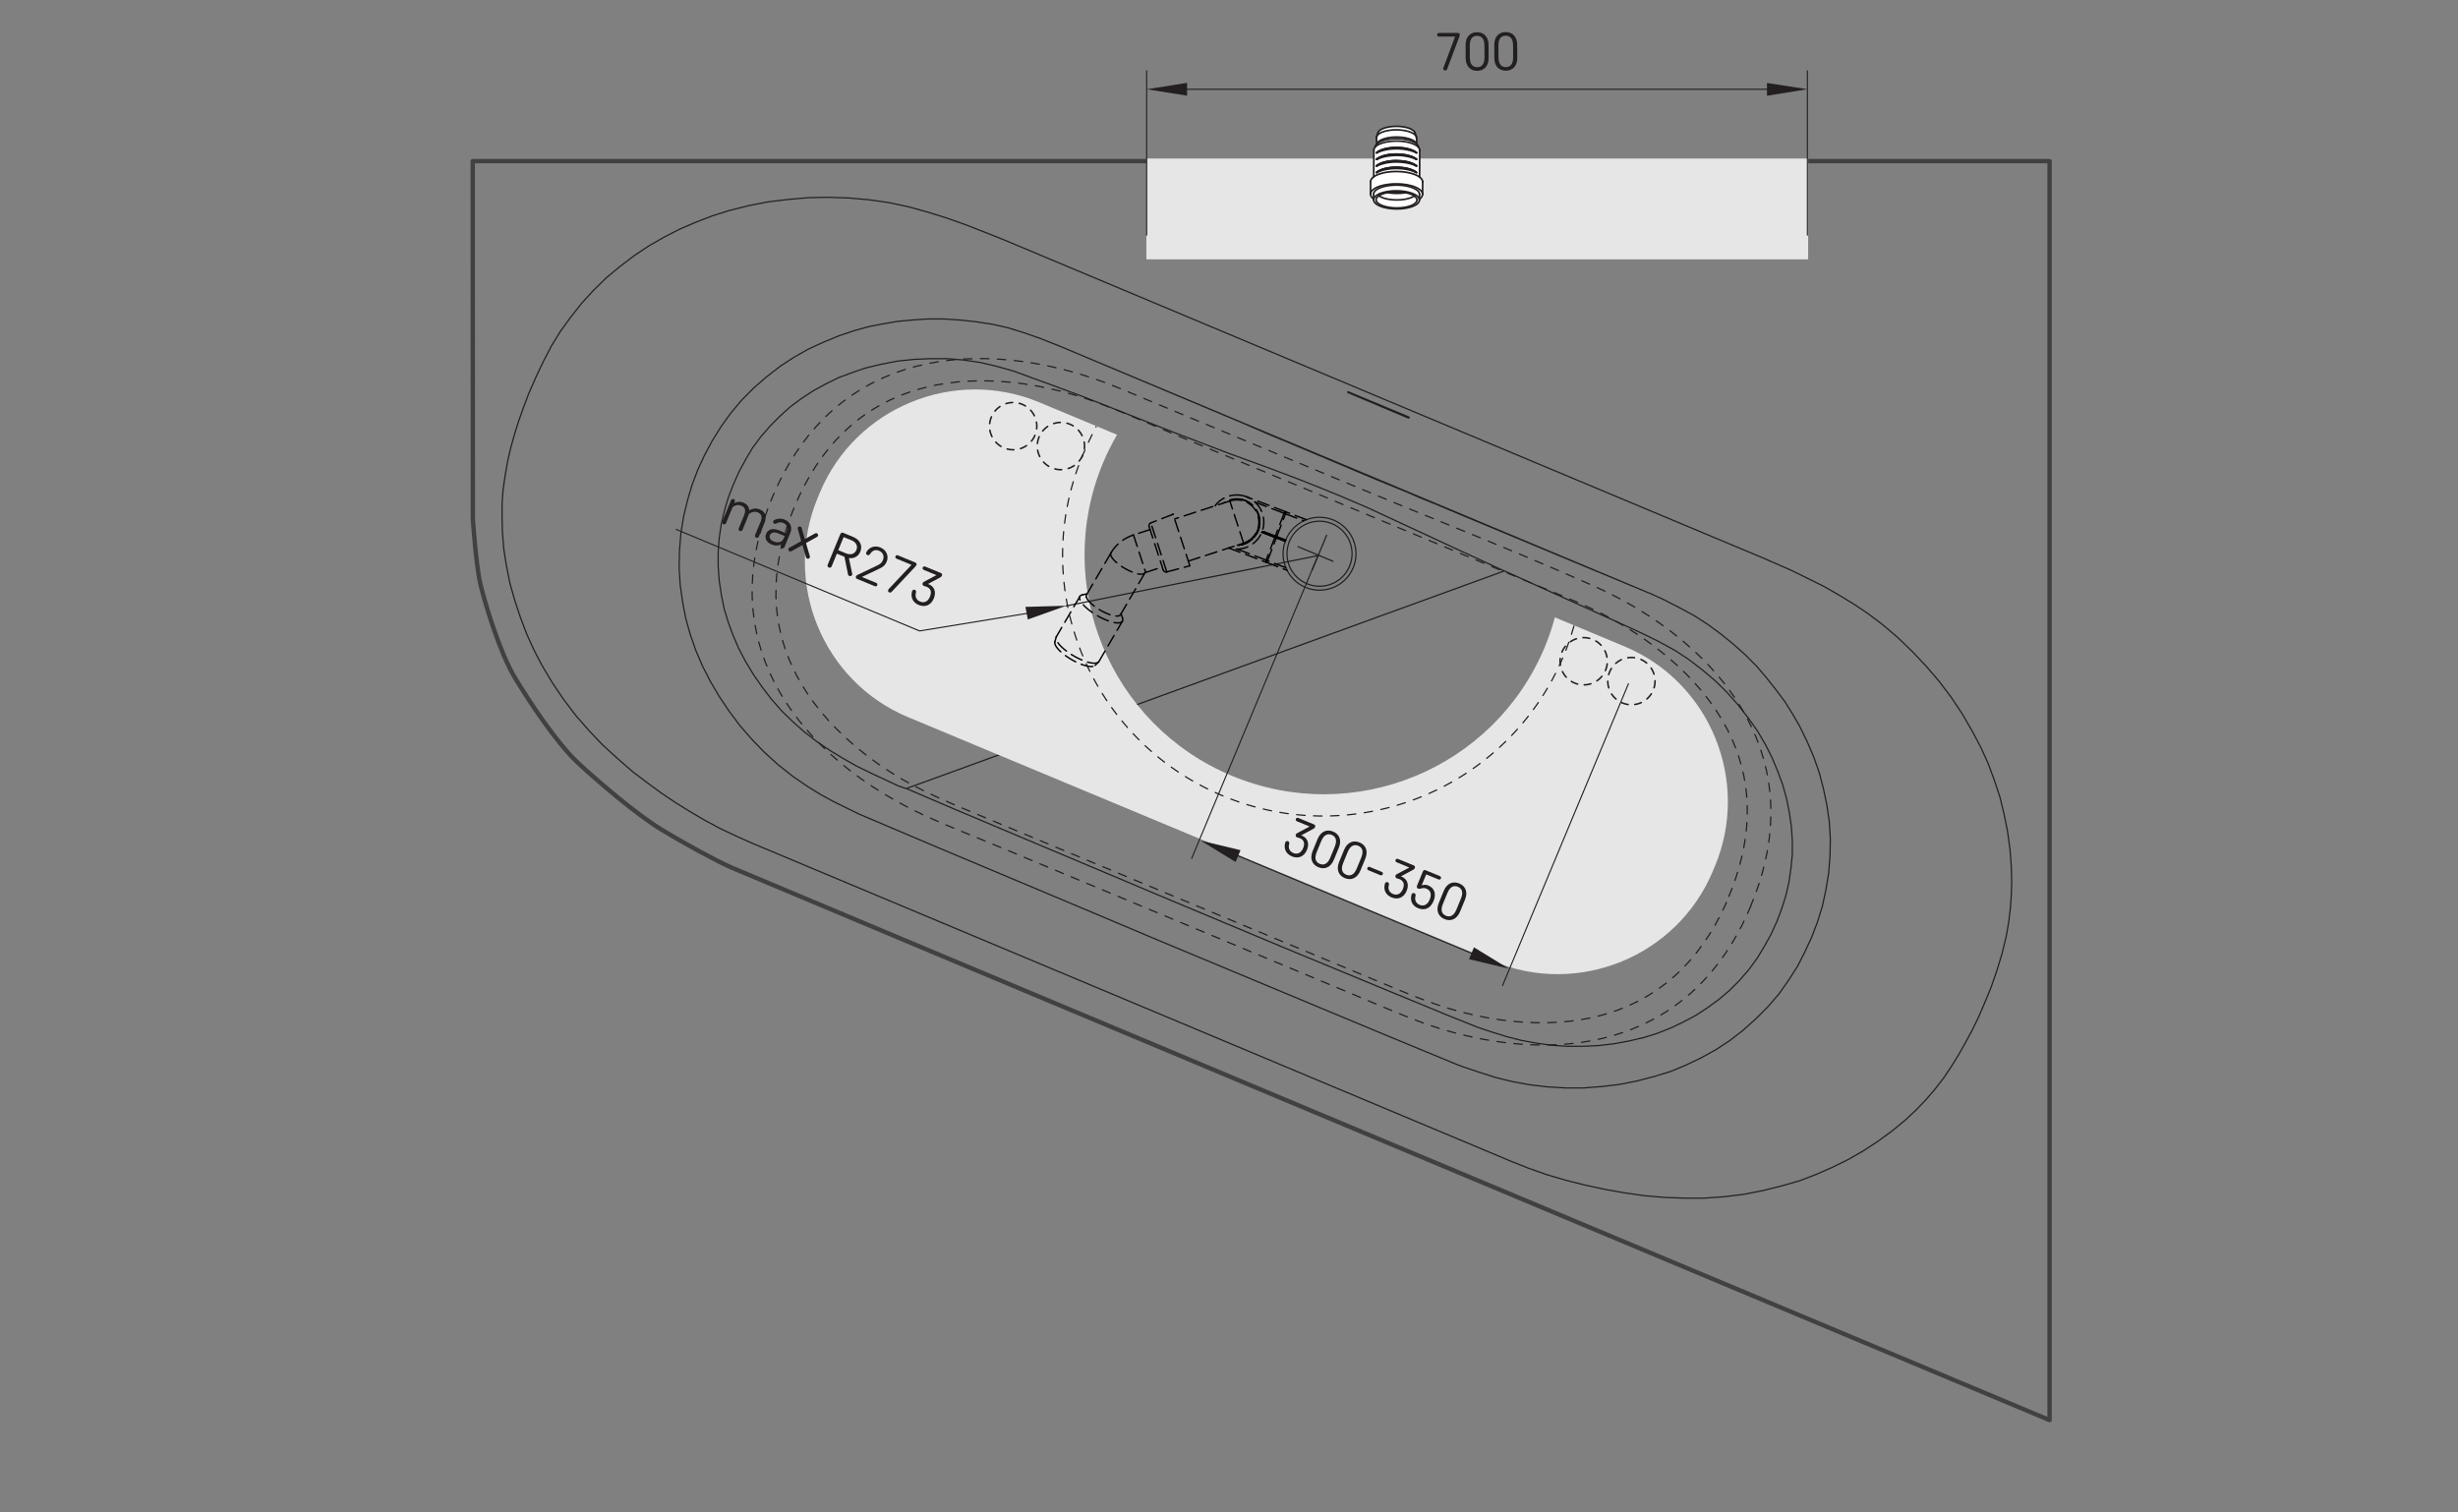 <?xml version="1.0" encoding="iso-8859-1"?>
<!-- Generator: Adobe Illustrator 27.3.1, SVG Export Plug-In . SVG Version: 6.00 Build 0)  -->
<svg version="1.1" id="Hidden_Artboard" xmlns="http://www.w3.org/2000/svg" xmlns:xlink="http://www.w3.org/1999/xlink" x="0px"
	 y="0px" viewBox="0 0 737.01 453.54" style="enable-background:new 0 0 737.01 453.54;" xml:space="preserve">
<rect x="0" y="0" width="737.01" height="453.54" fill="#808080" stroke="none"/>
<path style="fill:none;stroke:#231F20;stroke-width:0.37;stroke-linecap:round;stroke-linejoin:round;stroke-dasharray:0,0,2.54,2.54;" d="
	M518.4,268.77l1.15-2.92l1.04-2.97l0.92-3.01l0.78-3.04l0.64-3.07l0.47-2.95l0.32-2.98l0.17-2.99v-2.99l-0.14-2.99l-0.32-2.97
	l-0.5-2.94l-0.67-2.92l-0.84-2.88l-0.99-2.83l-1.15-2.77l-1.29-2.69l-1.71-3.09l-1.89-2.99l-2.05-2.89l-2.2-2.78l-2.33-2.67
	l-2.45-2.55l-2.82-2.68l-2.94-2.55l-3.04-2.43l-3.13-2.3l-3.15-2.13l-3.22-2.02l-3.29-1.91l-3.35-1.79l-3.65-1.78l-3.7-1.66
	l-3.74-1.59l-3.75-1.55l-3.75-1.55l-18.73-7.81l-44.43-18.53l-24.53-10.22l-22.22-9.25l-5.55-2.34l-5.54-2.35l-5.56-2.3l-5.61-2.19
	l-3.81-1.35l-3.86-1.22l-3.91-1.07l-3.94-0.93l-3.97-0.78l-3.99-0.62l-3.19-0.37l-3.2-0.26l-3.21-0.14l-3.21-0.02l-3.12,0.1
	l-3.12,0.23l-3.11,0.37l-3.09,0.51l-2.94,0.63l-2.91,0.78l-2.87,0.93l-2.82,1.08l-2.75,1.23l-2.67,1.38l-2.23,1.31l-2.17,1.42
	l-2.09,1.53l-2.01,1.62l-2.47,2.24l-2.33,2.38l-2.18,2.51l-2.04,2.65l-1.9,2.76l-1.76,2.86l-1.63,2.94l-1.49,3.01l-1.36,3.06
	l-1.17,2.93l-1.06,2.98l-0.94,3.02l-0.8,3.05l-0.66,3.08l-0.49,3l-0.34,3.03l-0.18,3.05l-0.02,3.05l0.15,3.04l0.33,3.02l0.44,2.65
	l0.58,2.63l0.71,2.59l0.84,2.55l0.93,2.41l1.05,2.37l1.15,2.32l1.25,2.26l1.83,2.94l1.99,2.85l2.14,2.75l2.27,2.64l2.39,2.53
	l2.48,2.42l3.16,2.81l3.3,2.67l3.41,2.52l3.52,2.37l3.6,2.23l3.59,2.01l3.67,1.87l3.73,1.75l3.77,1.67l3.79,1.61l37.91,15.82
	l55.64,23.18l18.95,7.89l18.55,7.72l3.74,1.52l3.77,1.45l3.8,1.35l3.84,1.23l3.89,1.08l3.61,0.85l3.64,0.72l3.66,0.59l3.68,0.45
	l3.6,0.29l3.61,0.14h3.61l3.6-0.19l2.93-0.27l2.92-0.4l2.91-0.53l2.88-0.66l2.84-0.8l2.79-0.94l3.05-1.23l2.98-1.42l2.89-1.6
	l2.78-1.78l2.66-1.94l2.52-2.1l2.37-2.24l2.24-2.39l2.1-2.51l1.96-2.63l1.83-2.72l1.69-2.8l1.54-2.84l1.41-2.9l1.29-2.95
	 M525.01,271.59l-1.27,2.91l-1.37,2.86l-1.56,2.93l-1.68,2.87l-1.81,2.79l-1.94,2.7l-2.06,2.6l-2.19,2.49l-2.07,2.12l-2.17,2.02
	l-2.27,1.91l-2.36,1.79l-2.35,1.61l-2.43,1.49l-2.5,1.37l-2.56,1.25l-2.88,1.23l-2.94,1.09l-2.99,0.94l-3.03,0.8l-2.96,0.64
	l-2.99,0.51l-3.01,0.39l-3.02,0.27l-4.06,0.18h-4.07l-4.07-0.2l-4.06-0.37l-4.04-0.53l-4-0.68l-4.38-0.92l-4.34-1.09l-4.3-1.26
	l-4.24-1.42l-4.18-1.58l-6.85-2.8l-6.82-2.86l-6.82-2.87l-20.49-8.54l-41.19-17.17l-22.25-9.27l-20.6-8.58l-5.16-2.12l-5.17-2.11
	l-5.15-2.16l-5.1-2.26l-4.04-1.95l-3.97-2.1l-3.89-2.25l-3.8-2.4l-3.69-2.55l-2.91-2.17l-2.83-2.28l-2.74-2.38l-2.65-2.48
	l-2.48-2.52l-2.37-2.62l-2.26-2.72l-2.13-2.82l-1.88-2.76l-1.75-2.85l-1.61-2.94l-1.46-3.02l-1.3-3.09l-1.12-3.14l-0.94-3.21
	l-0.76-3.27l-0.57-3.31l-0.38-3.34l-0.2-3.35v-3.35l0.18-3.45l0.37-3.44l0.55-3.41l0.71-3.38l0.84-3.23l0.98-3.2l1.11-3.16
	l1.23-3.11l1.06-2.44l1.13-2.41l1.52-2.95l1.65-2.89l1.77-2.82l1.9-2.74l2.03-2.64l2.16-2.52l1.86-1.98l1.95-1.9l2.03-1.81
	l2.12-1.71l2.84-2.06l2.96-1.89l3.07-1.71l3.19-1.53l3.29-1.35l3.36-1.16l3.42-0.98l3.47-0.8l3.49-0.62l3.57-0.45l3.59-0.29
	l3.6-0.13l3.6,0.02l3.51,0.16l3.5,0.29l3.49,0.41l3.47,0.53l4.4,0.84l4.36,1.01l4.32,1.19l4.27,1.35l4.16,1.49l4.12,1.63l4.09,1.7
	l4.08,1.71l67.08,27.95l11.2,4.62l11.22,4.58l11.21,4.58l11.19,4.63l11.16,4.72l11.09,4.86l4.12,1.93l4.04,2.09l3.96,2.24l3.87,2.39
	l3.67,2.48l3.57,2.63l3.45,2.78l3.32,2.93l2.3,2.21l2.22,2.29l2.14,2.38l2.04,2.45l1.88,2.47l1.78,2.55l1.67,2.62l1.54,2.69
	l1.56,3.07l1.39,3.16l1.22,3.24l1.03,3.3l0.84,3.35l0.63,3.38l0.43,3.41l0.23,3.43l0.03,3.45l-0.16,3.45l-0.34,3.43l-0.52,3.4
	l-0.69,3.4l-0.86,3.37l-1.01,3.33l-1.15,3.28l-1.28,3.23"/>
<path style="fill:none;stroke:#414042;stroke-width:1.31;stroke-linecap:round;stroke-linejoin:round;" d="M141.74,48.32
	l0.04,107.25c0,0,0.94,14,2.26,19.55c1.31,5.56,5.74,20.4,10.22,27.88c4.48,7.48,12.75,19.92,19.08,25.8s17.57,15.42,24.74,19.81
	c7.18,4.39,16.84,9.6,21.02,11.45c4.18,1.85,395.45,165.79,395.45,165.79V48.32h-472.8H141.74z"/>
<path style="fill:none;stroke:#231F20;stroke-width:0.37;stroke-linecap:round;stroke-linejoin:round;" d="M451.08,171.2
	l-179.22,65.23h-0.41l-1.04-0.42l-0.63-0.21 M451.08,171.2l36.39,16.47l5.01,2.31l4.9,2.41l4.79,2.62l4.17,2.73l3.96,3.04l3.86,3.25
	l3.55,3.46l3.34,3.77l3.02,3.88l2.92,4.09l2.5,4.3l1.88,3.78l1.67,3.98l1.46,3.98l1.15,4.09l0.83,4.09l0.62,4.2l0.31,4.3v4.3
	l-0.42,4.19l-0.62,4.2l-0.94,4.09l-1.25,3.88l-1.46,3.88 M219.84,145.4l1.67-3.77l1.98-3.67l2.09-3.57l2.5-3.36l2.81-3.25l3.02-3.04
	l3.13-2.83l3.44-2.52l3.55-2.31l3.65-1.99l3.85-1.89l3.97-1.47l3.96-1.36l4.79-1.15l4.9-0.94l5.01-0.52l4.9-0.21h5l5,0.42l4.9,0.73
	l4.9,1.15l5.21,1.47l5.11,1.89l5.21,1.89l5.11,1.89l5.11,1.89l27.11,10.69l0,0l16.78,6.4l8.34,3.04l4.27,1.57l8.34,3.15l6.36,2.52
	l6.15,2.52l8.34,3.57l8.13,3.78l4.06,1.89l4.07,1.89l8.13,3.78l16.37,7.55 M532.69,276.52l-1.67,3.67l-1.98,3.57l-2.09,3.46
	l-2.5,3.46l-2.82,3.25l-3.02,3.04l-3.23,2.73l-3.44,2.52l-3.55,2.31l-3.75,1.99l-3.75,1.78l-3.97,1.57l-4.06,1.26l-4.48,1.05
	l-4.59,0.84l-4.59,0.53l-4.59,0.21h-4.69l-4.59-0.31l-4.59-0.63l-4.59-0.84l-4.48-1.15l-4.38-1.36l-4.38-1.47l-9.8-3.93l-1.35-0.58
	l0,0l-14.28-5.87l-32.94-13.63l-32.84-13.74l-32.84-13.84l-32.84-13.84l-14.18-6.08 M269.76,235.86l-8.97-4.2l-4.06-1.99l-4.06-2.31
	l-3.96-2.41l-3.86-2.62l-3.65-2.83l-3.44-3.04l-3.34-3.25l-3.13-3.57l-2.81-3.67l-2.61-3.77l-2.4-3.99l-1.98-3.77l-1.67-3.88
	l-1.46-3.98l-1.25-4.09l-0.83-4.19l-0.63-4.2l-0.31-4.3v-4.3l0.31-4.19l0.63-4.2l0.94-3.98l1.14-3.88l1.46-3.78 M257.67,244.16
	L257.67,244.16l23.46,9.96l32.95,13.84l32.84,13.84l32.94,13.74l32.95,13.74l23.56,9.75 M405.09,118.1l17.17,7.25 M405.19,117.89
	l-0.33-0.14l-0.31-0.15l-0.23-0.08l-0.17-0.05l-0.07,0.1l0.07,0.11l0.21,0.1l0.26,0.12l0.2,0.07l0.27,0.12 M405.19,117.88
	l16.37,6.81 M422.26,125.34l0.25-0.04l0.06-0.13l-0.18-0.14l-0.31-0.13l-0.38-0.16l-0.14-0.05 M316.78,103.4l177.24,74.25
	l-22.73-9.44l-32.95-13.74l-8.24-3.46l-4.17-1.68l-4.07-1.78l-8.23-3.36l-8.24-3.46l-12.41-5.24l-8.24-3.46l-4.06-1.68l-8.24-3.57
	l-32.94-13.84l-22.73-9.55 M494.42,177.75h-0.31l-0.11-0.11 M257.65,244.13L257.65,244.13 M209.17,141.04l-1.67,4.4l-1.36,4.62
	l-1.15,4.72l-0.83,5.14l-0.42,5.14l-0.11,5.14l0.31,5.14l0.73,5.14l0.94,4.93l1.36,4.83l1.67,4.82l1.98,4.62l2.3,4.51l2.71,4.61
	l3.02,4.51l3.23,4.3l3.55,4.09l3.75,3.88l4.17,3.77l4.38,3.46l4.59,3.15l3.76,2.31l3.85,2.1l3.85,1.89l3.86,1.89 M316.75,103.41
	l-5.01-1.99l-4.8-1.68l-4.79-1.47l-4.69-1.05l-4.79-0.73l-4.8-0.52l-4.9-0.32h-4.79l-4.8,0.32l-4.37,0.42l-4.27,0.73l-4.28,0.84
	l-4.17,1.15l-4.69,1.57l-4.59,1.89l-4.59,2.1l-4.27,2.41l-4.17,2.72l-4.07,3.15l-3.86,3.35l-3.65,3.67l-3.34,3.98l-2.92,4.09
	l-2.61,4.19l-2.29,4.3l-2.09,4.51 M436.33,319.01l2.19,0.84l5,1.68l4.9,1.57l5.11,1.26l5.21,0.94l5.32,0.63l5.42,0.32h5.32
	l5.42-0.42l5.32-0.63l5.32-1.05l5.21-1.36l4.8-1.47l4.58-1.89l4.59-2.2l4.38-2.41l4.17-2.73l4.06-3.14l3.86-3.46l3.65-3.67
	l3.34-3.88l2.92-4.19l2.61-4.09l2.19-4.3l1.98-4.3 M436.34,319.02L436.34,319.02 M543.2,281.06l1.77-4.62l1.46-4.72l1.04-4.83
	l0.83-5.03l0.41-5.14l0.1-5.14l-0.31-5.14l-0.73-5.03l-1.04-4.93l-1.25-4.82l-1.67-4.72l-1.98-4.61l-2.19-4.51l-2.19-3.78l-2.3-3.67
	l-2.6-3.46l-2.71-3.46l-3.13-3.67l-3.44-3.46l-3.65-3.25l-3.76-3.04L512,187.2l-4.07-2.62l-4.48-2.41l-4.48-2.31l-4.59-2.1
	 M339.14,300.46l113.54,47.61 M225.5,252.85l113.64,47.61 M300.57,71.74l-5.53-2.2l-5.63-2.2l-5.63-1.99l-5.73-1.78l-5.73-1.58
	l-5.94-1.26l-5.95-0.84l-5.94-0.52l-6.05-0.21l-5.95,0.11l-6.04,0.52l-6.05,0.73l-5.94,1.15l-5.84,1.47l-5,1.57l-4.9,1.89l-4.9,2.1
	l-4.69,2.41l-4.59,2.62l-4.38,2.93l-4.27,3.25l-4.07,3.36l-3.75,3.67l-3.65,3.98l-3.23,4.09l-3.13,4.3l-2.71,4.41l-2.5,4.82
	l-2.19,4.62l-2.19,5.03l-1.46,3.88l-1.46,4.09l-1.25,3.98l-1.15,4.09l-0.94,4.09l-0.73,4.19l-0.62,4.2l-0.32,4.2v4.19l0.1,4.3
	l0.41,5.24l0.84,5.24l1.04,5.14l1.46,5.14l1.67,5.03l1.87,4.93l2.19,4.82l2.4,4.61l3.13,5.24l3.34,4.93l3.65,4.82l3.85,4.41
	l4.07,4.3l4.48,4.09l4.69,4.09l4.17,3.15l4.27,3.15l4.38,2.94l4.38,2.73l4.48,2.62l4.69,2.51l4.69,2.2l4.69,2.1 M414.08,119.33
	L300.54,71.72 M527.71,166.94l-113.64-47.61 M452.64,348.06l5.52,2.2l5.63,1.99l5.74,1.68l5.84,1.47l5.84,1.26l5.94,1.05l5.84,0.84
	l6.25,0.53l5.94,0.21h5.84l5.94-0.42l5.95-0.73l5.84-1.15l5.84-1.47l5.11-1.47l4.9-1.89l4.8-2.1l4.69-2.31l4.59-2.62l4.48-2.94
	l4.17-3.04l4.06-3.36l3.13-2.93l2.92-3.04l2.71-3.15l2.6-3.36l2.4-3.57l2.19-3.57l2.08-3.67l1.98-3.67l1.88-3.88l1.67-3.88
	l2.08-5.04l1.67-4.82l1.57-5.14l1.25-5.14l0.73-4.09l0.52-4.2l0.31-4.3l0.11-4.2l-0.11-4.3l-0.41-5.24l-0.73-5.35l-1.04-5.14
	l-1.25-5.14l-1.67-5.04l-1.87-5.03l-2.19-4.82l-2.5-4.72l-3.03-5.24l-3.33-5.03l-3.65-4.82l-3.97-4.62l-4.17-4.4l-4.38-4.2
	l-4.59-3.88l-4.17-3.15l-4.38-2.94l-4.48-2.72l-4.59-2.62l-4.69-2.31l-4.69-2.31l-4.8-2.1l-4.8-2.1"/>
<rect x="343.73" y="47.53" style="fill:#E6E6E6;" width="198.43" height="30.24"/>
<line style="fill:none;stroke:#231F20;stroke-width:0.33;" x1="541.93" y1="21.1" x2="541.93" y2="70.63"/>
<line style="fill:none;stroke:#231F20;stroke-width:0.33;" x1="343.82" y1="21.1" x2="343.82" y2="70.63"/>
<g>
	<path style="fill:#FFFFFF;" d="M426.77,56.88c0,0-0.47,2.3-1.2,2.8c-0.73,0.49-0.26,1.62-1.75,2.1s-6.07,0.96-7.44,0.69
		s-3.4-1.26-3.77-1.91c-0.37-0.64-1.22-1.28-1.38-1.54c-0.16-0.26,0-1.8,0-1.8l-0.18-3.24l0.89-1.36l0.17-8.24l0.71-1.24l-0.04-1.55
		l0.41-1.83l0.78-0.85l1.28-0.56l1.85-0.38l3.4,0.03l2.18,0.54l1.37,0.87l0.52,1.01l0.29,1.16l-0.03,1.61l0.72,1.3l0.24,8.71
		l0.73,1.03l0.24,2.64L426.77,56.88z"/>
	<g id="LINE">
		
			<line style="fill:none;stroke:#231F20;stroke-width:0.51;stroke-linecap:round;stroke-linejoin:round;" x1="426.55" y1="58.26" x2="426.57" y2="54.56"/>
	</g>
	<g id="LINE-2">
		
			<line style="fill:none;stroke:#231F20;stroke-width:0.51;stroke-linecap:round;stroke-linejoin:round;" x1="410.96" y1="54.48" x2="410.94" y2="58.18"/>
	</g>
	<g id="LINE-3">
		
			<line style="fill:none;stroke:#231F20;stroke-width:0.51;stroke-linecap:round;stroke-linejoin:round;" x1="425.61" y1="59.97" x2="425.62" y2="58.26"/>
	</g>
	<g id="LINE-4">
		
			<line style="fill:none;stroke:#231F20;stroke-width:0.51;stroke-linecap:round;stroke-linejoin:round;" x1="411.88" y1="58.18" x2="411.87" y2="59.9"/>
	</g>
	<g id="LINE-5">
		
			<line style="fill:none;stroke:#231F20;stroke-width:0.51;stroke-linecap:round;stroke-linejoin:round;" x1="425.65" y1="53.09" x2="425.69" y2="45.05"/>
	</g>
	<g id="LINE-6">
		
			<line style="fill:none;stroke:#231F20;stroke-width:0.51;stroke-linecap:round;stroke-linejoin:round;" x1="411.95" y1="44.98" x2="411.9" y2="53.02"/>
	</g>
	<g id="SPLINE">
		<path style="fill:none;stroke:#231F20;stroke-width:0.51;stroke-linecap:round;stroke-linejoin:round;" d="M413.05,51.48
			c0,0-0.07,0.04-0.1,0.06c-0.04,0.03-0.07,0.06-0.1,0.08"/>
	</g>
	<g id="SPLINE-2">
		<path style="fill:none;stroke:#231F20;stroke-width:0.51;stroke-linecap:round;stroke-linejoin:round;" d="M418.78,50.15
			c-0.2,0-0.4,0-0.61,0c-0.08,0-0.16,0-0.24,0.01c-0.13,0-0.27,0.01-0.4,0.02c-0.13,0.01-0.27,0.03-0.4,0.04
			c-0.15,0.02-0.29,0.03-0.43,0.05c-0.15,0.02-0.29,0.04-0.44,0.07c-0.14,0.02-0.29,0.05-0.43,0.07c-0.14,0.03-0.29,0.06-0.43,0.09
			c-0.14,0.04-0.27,0.07-0.41,0.11s-0.27,0.08-0.39,0.12c-0.13,0.05-0.26,0.09-0.38,0.14c-0.12,0.04-0.24,0.1-0.35,0.15
			c-0.11,0.05-0.23,0.1-0.33,0.16c-0.11,0.06-0.21,0.11-0.3,0.17c-0.06,0.04-0.12,0.08-0.18,0.12"/>
	</g>
	<g id="SPLINE-3">
		<path style="fill:none;stroke:#231F20;stroke-width:0.51;stroke-linecap:round;stroke-linejoin:round;" d="M424.57,51.6
			c0,0-0.08-0.06-0.12-0.09c-0.1-0.07-0.21-0.14-0.32-0.2c-0.11-0.06-0.22-0.12-0.35-0.18c-0.12-0.06-0.25-0.11-0.38-0.17
			c-0.13-0.05-0.27-0.11-0.41-0.15c-0.14-0.05-0.28-0.09-0.43-0.14c-0.14-0.04-0.3-0.08-0.46-0.12c-0.15-0.04-0.31-0.07-0.47-0.11
			c-0.16-0.03-0.33-0.06-0.49-0.09s-0.32-0.05-0.49-0.07c-0.16-0.02-0.31-0.04-0.47-0.05c-0.13-0.01-0.27-0.03-0.4-0.03
			c-0.11,0-0.22-0.01-0.33-0.02c-0.13-0.01-0.26-0.01-0.39-0.02c-0.09,0-0.19,0-0.28,0"/>
	</g>
	<g id="SPLINE-4">
		<path style="fill:none;stroke:#231F20;stroke-width:0.51;stroke-linecap:round;stroke-linejoin:round;" d="M413.06,49.5
			c0,0-0.07,0.04-0.1,0.07c-0.04,0.03-0.07,0.06-0.11,0.09"/>
	</g>
	<g id="SPLINE-5">
		<path style="fill:none;stroke:#231F20;stroke-width:0.51;stroke-linecap:round;stroke-linejoin:round;" d="M418.79,48.17
			c-0.2,0-0.41,0-0.61,0c-0.08,0-0.16,0-0.25,0c-0.13,0-0.26,0.02-0.4,0.02c-0.13,0.01-0.27,0.03-0.4,0.04
			c-0.15,0.02-0.29,0.03-0.43,0.05c-0.15,0.02-0.29,0.04-0.44,0.06c-0.14,0.02-0.29,0.05-0.43,0.08c-0.15,0.02-0.29,0.06-0.42,0.1
			c-0.15,0.03-0.28,0.07-0.42,0.1c-0.13,0.04-0.27,0.08-0.4,0.12c-0.13,0.05-0.25,0.09-0.37,0.14s-0.24,0.1-0.36,0.15
			c-0.11,0.05-0.22,0.1-0.33,0.16s-0.21,0.11-0.3,0.17c-0.06,0.04-0.12,0.09-0.17,0.12"/>
	</g>
	<g id="SPLINE-6">
		<path style="fill:none;stroke:#231F20;stroke-width:0.51;stroke-linecap:round;stroke-linejoin:round;" d="M424.58,49.62
			c0,0-0.08-0.06-0.12-0.09c-0.1-0.07-0.21-0.14-0.32-0.2c-0.1-0.06-0.22-0.12-0.34-0.19c-0.12-0.06-0.25-0.11-0.38-0.17
			c-0.13-0.05-0.27-0.1-0.41-0.15c-0.14-0.05-0.29-0.1-0.44-0.14s-0.3-0.08-0.45-0.12c-0.15-0.04-0.31-0.08-0.47-0.11
			s-0.32-0.06-0.49-0.08c-0.16-0.03-0.32-0.05-0.49-0.07c-0.16-0.02-0.31-0.03-0.46-0.05c-0.13-0.01-0.27-0.02-0.4-0.03
			c-0.11,0-0.22-0.02-0.33-0.02c-0.13,0-0.27,0-0.4,0c-0.09,0-0.18,0-0.28,0"/>
	</g>
	<g id="SPLINE-7">
		<path style="fill:none;stroke:#231F20;stroke-width:0.51;stroke-linecap:round;stroke-linejoin:round;" d="M413.07,47.53
			c0,0-0.07,0.04-0.1,0.07c-0.04,0.02-0.07,0.05-0.1,0.08"/>
	</g>
	<g id="SPLINE-8">
		<path style="fill:none;stroke:#231F20;stroke-width:0.51;stroke-linecap:round;stroke-linejoin:round;" d="M418.8,46.2
			c-0.2,0-0.41,0-0.61,0.01c-0.08,0-0.16,0-0.24,0c-0.13,0-0.27,0.02-0.4,0.02c-0.14,0.01-0.27,0.02-0.41,0.04
			c-0.14,0-0.29,0.03-0.43,0.04c-0.14,0.02-0.29,0.04-0.43,0.06c-0.15,0.03-0.29,0.05-0.44,0.08c-0.14,0.03-0.29,0.06-0.42,0.09
			c-0.14,0.03-0.28,0.07-0.41,0.11c-0.14,0.04-0.27,0.08-0.39,0.12c-0.13,0.05-0.26,0.09-0.38,0.14s-0.24,0.1-0.35,0.15
			c-0.11,0.05-0.23,0.11-0.33,0.17c-0.11,0.05-0.21,0.11-0.3,0.17c-0.06,0.04-0.12,0.08-0.18,0.13"/>
	</g>
	<g id="SPLINE-9">
		<path style="fill:none;stroke:#231F20;stroke-width:0.51;stroke-linecap:round;stroke-linejoin:round;" d="M424.59,47.65
			c0,0-0.08-0.06-0.11-0.09c-0.1-0.07-0.21-0.13-0.32-0.2c-0.11-0.06-0.23-0.12-0.35-0.19c-0.12-0.06-0.25-0.12-0.38-0.17
			s-0.27-0.1-0.41-0.15c-0.14-0.05-0.29-0.1-0.44-0.14s-0.3-0.09-0.46-0.12c-0.15-0.04-0.31-0.07-0.47-0.11
			c-0.16-0.03-0.32-0.06-0.48-0.09c-0.17-0.02-0.32-0.05-0.49-0.07c-0.16-0.01-0.31-0.03-0.47-0.05c-0.13-0.01-0.27-0.03-0.41-0.03
			c-0.1,0-0.22-0.02-0.33-0.02c-0.13,0-0.27,0-0.4-0.01c-0.09,0-0.18,0-0.28,0"/>
	</g>
	<g id="SPLINE-10">
		<path style="fill:none;stroke:#231F20;stroke-width:0.51;stroke-linecap:round;stroke-linejoin:round;" d="M413.08,45.56
			c0,0-0.06,0.04-0.09,0.07c-0.04,0.02-0.07,0.05-0.1,0.08"/>
	</g>
	<g id="SPLINE-11">
		<path style="fill:none;stroke:#231F20;stroke-width:0.51;stroke-linecap:round;stroke-linejoin:round;" d="M418.81,44.23
			c-0.2,0-0.4,0-0.61,0c-0.08,0-0.16,0-0.24,0c-0.14,0-0.27,0.01-0.4,0.02c-0.14,0.01-0.27,0.02-0.41,0.04
			c-0.15,0.02-0.29,0.03-0.43,0.05c-0.15,0.02-0.29,0.04-0.44,0.06s-0.29,0.05-0.43,0.08c-0.14,0.03-0.29,0.06-0.43,0.09
			c-0.14,0.03-0.27,0.07-0.41,0.11s-0.27,0.08-0.4,0.12c-0.12,0.04-0.25,0.09-0.37,0.13c-0.12,0.05-0.24,0.1-0.35,0.15
			c-0.12,0.05-0.22,0.11-0.33,0.17c-0.11,0.05-0.21,0.11-0.3,0.17c-0.06,0.04-0.12,0.08-0.18,0.12"/>
	</g>
	<g id="SPLINE-12">
		<path style="fill:none;stroke:#231F20;stroke-width:0.51;stroke-linecap:round;stroke-linejoin:round;" d="M424.6,45.68
			c0,0-0.08-0.06-0.12-0.09c-0.1-0.07-0.2-0.14-0.32-0.2c-0.11-0.06-0.23-0.13-0.35-0.19c-0.12-0.06-0.25-0.12-0.38-0.17
			s-0.27-0.1-0.41-0.15c-0.14-0.05-0.29-0.1-0.44-0.14s-0.3-0.08-0.46-0.12c-0.16-0.04-0.31-0.07-0.47-0.11
			c-0.16-0.03-0.32-0.06-0.49-0.09c-0.16-0.03-0.32-0.05-0.49-0.07c-0.15-0.02-0.31-0.04-0.47-0.05c-0.13-0.01-0.27-0.02-0.41-0.03
			c-0.11-0.01-0.22-0.01-0.33-0.02c-0.13,0-0.27,0-0.4-0.02h-0.28"/>
	</g>
	<g id="LINE-7">
		
			<line style="fill:none;stroke:#231F20;stroke-width:0.51;stroke-linecap:round;stroke-linejoin:round;" x1="424.83" y1="43.2" x2="424.73" y2="41.33"/>
	</g>
	<g id="LINE-8">
		
			<line style="fill:none;stroke:#231F20;stroke-width:0.51;stroke-linecap:round;stroke-linejoin:round;" x1="412.72" y1="41.27" x2="412.82" y2="43.14"/>
	</g>
	<g id="LINE-9">
		
			<line style="fill:none;stroke:#231F20;stroke-width:0.51;stroke-linecap:round;stroke-linejoin:round;" x1="424.68" y1="41.02" x2="424.29" y2="39.83"/>
	</g>
	<g id="LINE-10">
		
			<line style="fill:none;stroke:#231F20;stroke-width:0.51;stroke-linecap:round;stroke-linejoin:round;" x1="413.18" y1="39.78" x2="412.78" y2="40.96"/>
	</g>
	<g id="ARC">
		<path style="fill:none;stroke:#231F20;stroke-width:0.51;stroke-linecap:round;stroke-linejoin:round;" d="M425.61,59.72
			c0.54-0.31,0.9-0.88,0.94-1.51"/>
	</g>
	<g id="LWPOLYLINE">
		<polyline style="fill:none;stroke:#231F20;stroke-width:0.51;stroke-linecap:round;stroke-linejoin:round;" points="411.87,59.64 
			411.72,59.53 411.45,59.28 411.23,59.02 411.08,58.76 410.98,58.49 410.94,58.22 410.96,57.96 411.05,57.69 411.18,57.43 
			411.38,57.17 411.63,56.92 411.94,56.69 412.3,56.46 412.7,56.25 413.15,56.04 413.65,55.86 414.18,55.7 414.75,55.55 
			415.36,55.43 415.98,55.33 416.63,55.24 417.29,55.18 417.97,55.15 418.64,55.14 419.32,55.15 420,55.18 420.66,55.24 
			421.32,55.32 421.95,55.42 422.55,55.55 423.14,55.69 423.68,55.86 424.19,56.03 424.66,56.24 425.08,56.45 425.45,56.68 
			425.78,56.92 426.04,57.16 426.25,57.42 426.41,57.68 426.51,57.95 426.55,58.21 		"/>
	</g>
	<g id="LWPOLYLINE-2">
		<polyline style="fill:none;stroke:#231F20;stroke-width:0.51;stroke-linecap:round;stroke-linejoin:round;" points="425.62,58.26 
			425.62,58.22 425.58,57.96 425.48,57.71 425.32,57.46 425.11,57.22 424.83,56.99 424.5,56.77 424.13,56.56 423.71,56.37 
			423.24,56.19 422.73,56.03 422.19,55.89 421.62,55.77 421.03,55.67 420.41,55.59 419.78,55.54 419.13,55.51 418.49,55.51 
			417.85,55.53 417.22,55.57 416.59,55.63 416,55.72 415.42,55.83 414.87,55.97 414.36,56.12 413.88,56.28 413.45,56.47 
			413.06,56.67 412.72,56.89 412.44,57.12 412.21,57.35 412.05,57.6 411.93,57.85 411.88,58.1 411.88,58.18 		"/>
	</g>
	<g id="LINE-11">
		
			<line style="fill:none;stroke:#231F20;stroke-width:0.51;stroke-linecap:round;stroke-linejoin:round;" x1="426.57" y1="54.51" x2="426.57" y2="54.56"/>
	</g>
	<g id="LWPOLYLINE-3">
		<polyline style="fill:none;stroke:#231F20;stroke-width:0.51;stroke-linecap:round;stroke-linejoin:round;" points="410.96,54.48 
			410.98,54.25 411.06,53.99 411.2,53.72 411.4,53.47 411.65,53.22 411.96,52.98 412.31,52.75 412.72,52.54 413.18,52.34 
			413.67,52.16 414.2,52 414.77,51.85 415.37,51.72 416,51.62 416.65,51.54 417.31,51.48 417.98,51.45 418.66,51.43 419.34,51.45 
			420.02,51.48 420.69,51.54 421.34,51.62 421.97,51.72 422.58,51.85 423.16,51.99 423.7,52.15 424.21,52.33 424.68,52.53 
			425.1,52.74 425.47,52.97 425.8,53.21 426.06,53.46 426.27,53.71 426.43,53.98 426.53,54.24 426.57,54.51 		"/>
	</g>
	<g id="LWPOLYLINE-4">
		<polyline style="fill:none;stroke:#231F20;stroke-width:0.51;stroke-linecap:round;stroke-linejoin:round;" points="425.61,59.93 
			425.57,59.68 425.47,59.42 425.31,59.18 425.1,58.94 424.82,58.7 424.5,58.48 424.12,58.27 423.7,58.08 423.23,57.91 
			422.72,57.75 422.19,57.61 421.62,57.49 421.02,57.38 420.4,57.31 419.77,57.26 419.13,57.23 418.48,57.22 417.84,57.24 
			417.21,57.28 416.58,57.35 415.99,57.44 415.41,57.55 414.86,57.68 414.35,57.83 413.87,58 413.44,58.18 413.05,58.39 
			412.71,58.6 412.43,58.83 412.2,59.07 412.03,59.31 411.92,59.56 411.87,59.82 411.88,60.07 411.95,60.32 412.08,60.57 
			412.26,60.82 412.51,61.05 412.81,61.28 413.15,61.49 413.56,61.69 414,61.88 414.49,62.05 415.02,62.2 415.57,62.33 
			416.16,62.44 416.77,62.53 417.39,62.59 418.02,62.63 418.67,62.65 419.31,62.64 419.95,62.61 420.58,62.56 421.19,62.48 
			421.78,62.38 422.34,62.26 422.88,62.12 423.37,61.96 423.82,61.78 424.23,61.59 424.6,61.38 424.91,61.16 425.16,60.93 
			425.36,60.68 425.5,60.44 425.58,60.19 425.61,59.93 		"/>
	</g>
	<g id="LWPOLYLINE-5">
		<polyline style="fill:none;stroke:#231F20;stroke-width:0.51;stroke-linecap:round;stroke-linejoin:round;" points="424.86,59.93 
			424.82,59.69 424.72,59.46 424.57,59.23 424.37,59 424.09,58.8 423.78,58.59 423.42,58.4 423.01,58.22 422.55,58.06 422.06,57.92 
			421.55,57.8 421,57.7 420.43,57.62 419.85,57.56 419.26,57.53 418.65,57.52 418.06,57.53 417.46,57.56 416.88,57.62 416.32,57.7 
			415.77,57.8 415.26,57.93 414.79,58.07 414.35,58.23 413.95,58.41 413.6,58.6 413.3,58.8 413.05,59.02 412.85,59.24 412.71,59.47 
			412.63,59.7 412.61,59.94 412.65,60.18 412.75,60.41 412.9,60.64 413.11,60.87 413.38,61.08 413.69,61.28 414.06,61.47 
			414.46,61.65 414.92,61.81 415.4,61.95 415.93,62.07 416.47,62.17 417.04,62.25 417.63,62.31 418.22,62.34 418.82,62.36 
			419.42,62.34 420.01,62.31 420.59,62.25 421.15,62.17 421.7,62.07 422.21,61.95 422.69,61.8 423.12,61.65 423.52,61.47 
			423.87,61.28 424.17,61.07 424.42,60.86 424.62,60.64 424.76,60.41 424.84,60.17 424.86,59.93 		"/>
	</g>
	<g id="LWPOLYLINE-6">
		<polyline style="fill:none;stroke:#231F20;stroke-width:0.51;stroke-linecap:round;stroke-linejoin:round;" points="413.43,58.7 
			413.7,58.88 414.07,59.07 414.48,59.25 414.93,59.41 415.42,59.55 415.94,59.67 416.48,59.77 417.05,59.85 417.64,59.91 
			418.23,59.94 418.83,59.95 419.43,59.94 420.03,59.91 420.61,59.85 421.17,59.77 421.71,59.67 422.22,59.54 422.7,59.4 
			423.14,59.24 423.54,59.07 423.89,58.88 424.06,58.76 		"/>
	</g>
	<g id="ARC-2">
		<path style="fill:none;stroke:#231F20;stroke-width:0.51;stroke-linecap:round;stroke-linejoin:round;" d="M416.01,57.76
			c1.81,0.3,3.66,0.31,5.47,0.03"/>
	</g>
	<g id="ARC-3">
		<path style="fill:none;stroke:#231F20;stroke-width:0.51;stroke-linecap:round;stroke-linejoin:round;" d="M417.49,57.56
			c0.84,0.07,1.68,0.08,2.52,0.01"/>
	</g>
	<g id="SPLINE-13">
		<path style="fill:none;stroke:#231F20;stroke-width:0.51;stroke-linecap:round;stroke-linejoin:round;" d="M412.81,51.66
			c0,0-0.04,0.04-0.06,0.05c0,0-0.02,0.02-0.03,0.03l-0.01,0.01c0,0,0,0,0,0.01v0.01l0,0h0.02c0,0,0.02,0,0.03-0.01
			c0.02-0.01,0.04-0.02,0.06-0.03"/>
	</g>
	<g id="SPLINE-14">
		<path style="fill:none;stroke:#231F20;stroke-width:0.51;stroke-linecap:round;stroke-linejoin:round;" d="M424.65,51.74
			c-0.15-0.08-0.32-0.16-0.51-0.24c-0.09-0.04-0.19-0.08-0.3-0.12c-0.09-0.04-0.2-0.08-0.3-0.11c-0.21-0.07-0.45-0.14-0.68-0.21
			c-0.24-0.07-0.49-0.13-0.75-0.19c-0.52-0.11-1.07-0.2-1.65-0.26c-0.29-0.03-0.58-0.05-0.88-0.06c-0.29-0.02-0.59-0.02-0.89-0.02
			s-0.6,0-0.89,0.02c-0.3,0-0.59,0.04-0.88,0.07c-0.28,0.03-0.56,0.06-0.84,0.11c-0.27,0.05-0.54,0.1-0.79,0.15
			c-0.51,0.11-0.98,0.24-1.4,0.4c-0.21,0.07-0.4,0.15-0.58,0.23c-0.18,0.08-0.35,0.16-0.49,0.24"/>
	</g>
	<g id="SPLINE-15">
		<path style="fill:none;stroke:#231F20;stroke-width:0.51;stroke-linecap:round;stroke-linejoin:round;" d="M424.65,51.74
			c0,0,0.04,0.02,0.06,0.03c0,0,0.02,0.01,0.03,0.01h0.02l0,0c0,0,0,0,0-0.02l0,0c0,0-0.01-0.01-0.02-0.01
			c0-0.01-0.02-0.02-0.03-0.03c-0.02-0.02-0.04-0.04-0.06-0.05"/>
	</g>
	<g id="SPLINE-16">
		<path style="fill:none;stroke:#231F20;stroke-width:0.51;stroke-linecap:round;stroke-linejoin:round;" d="M424.66,49.77
			c-0.16-0.08-0.33-0.16-0.51-0.23c-0.1-0.04-0.19-0.08-0.29-0.12c-0.1-0.04-0.21-0.08-0.31-0.11c-0.21-0.07-0.44-0.14-0.68-0.21
			s-0.49-0.13-0.75-0.19c-0.52-0.11-1.07-0.2-1.65-0.25c-0.29-0.03-0.59-0.05-0.89-0.07c-0.29-0.01-0.59-0.02-0.9-0.02
			s-0.59,0.01-0.89,0.02c-0.29,0.01-0.59,0.04-0.87,0.07c-0.29,0.03-0.56,0.07-0.84,0.11c-0.27,0.05-0.54,0.1-0.8,0.15
			c-0.51,0.12-0.97,0.25-1.4,0.4c-0.21,0.07-0.41,0.16-0.58,0.24c-0.18,0.08-0.35,0.15-0.49,0.23"/>
	</g>
	<g id="SPLINE-17">
		<path style="fill:none;stroke:#231F20;stroke-width:0.51;stroke-linecap:round;stroke-linejoin:round;" d="M424.66,49.77
			c0,0,0.04,0.02,0.06,0.03c0,0,0.02,0,0.03,0.01h0.02l0,0l0,0c0,0,0-0.01,0-0.02c0,0,0-0.01-0.01-0.01s-0.02-0.02-0.03-0.02
			c-0.02-0.02-0.04-0.04-0.06-0.05"/>
	</g>
	<g id="SPLINE-18">
		<path style="fill:none;stroke:#231F20;stroke-width:0.51;stroke-linecap:round;stroke-linejoin:round;" d="M412.81,49.69
			c0,0-0.03,0.04-0.05,0.05c0,0-0.02,0.02-0.03,0.03c0,0,0,0.01-0.02,0.01c-0.013,0-0.013,0.003,0,0.01c0.02,0.01,0,0,0,0.01l0,0
			h0.01c0,0,0,0,0.02,0c0,0,0.02,0,0.03-0.01c0.02,0,0.04-0.02,0.05-0.03"/>
	</g>
	<g id="SPLINE-19">
		<path style="fill:none;stroke:#231F20;stroke-width:0.51;stroke-linecap:round;stroke-linejoin:round;" d="M424.67,47.79
			c-0.15-0.08-0.32-0.16-0.51-0.23c-0.1-0.04-0.19-0.08-0.29-0.12c-0.09-0.04-0.2-0.08-0.31-0.11c-0.21-0.07-0.44-0.14-0.68-0.21
			s-0.49-0.12-0.75-0.18c-0.52-0.11-1.07-0.2-1.65-0.26c-0.29-0.03-0.58-0.05-0.88-0.07c-0.29-0.01-0.59-0.02-0.89-0.02
			s-0.6,0-0.9,0.03c-0.29,0.02-0.59,0.04-0.87,0.07c-0.29,0.03-0.57,0.07-0.84,0.11c-0.28,0.05-0.55,0.09-0.8,0.15
			c-0.51,0.11-0.98,0.25-1.4,0.39c-0.21,0.07-0.4,0.16-0.59,0.23c-0.18,0.08-0.34,0.16-0.49,0.24"/>
	</g>
	<g id="SPLINE-20">
		<path style="fill:none;stroke:#231F20;stroke-width:0.51;stroke-linecap:round;stroke-linejoin:round;" d="M424.67,47.79
			c0,0,0.04,0.02,0.06,0.03c0.01,0,0.02,0,0.03,0.01h0.02V47.8c0,0,0-0.01-0.01-0.02c-0.01-0.01-0.02-0.02-0.03-0.03
			c-0.02-0.02-0.04-0.04-0.06-0.05"/>
	</g>
	<g id="SPLINE-21">
		<path style="fill:none;stroke:#231F20;stroke-width:0.51;stroke-linecap:round;stroke-linejoin:round;" d="M412.82,47.72
			c0,0-0.04,0.04-0.06,0.05c0,0-0.02,0.02-0.03,0.02c0,0,0,0.01-0.01,0.02l0,0c0,0,0,0,0,0.01l0,0h0.02c0,0,0.02-0.01,0.03-0.01
			c0.02,0,0.04-0.02,0.06-0.03"/>
	</g>
	<g id="SPLINE-22">
		<path style="fill:none;stroke:#231F20;stroke-width:0.51;stroke-linecap:round;stroke-linejoin:round;" d="M424.69,45.82
			c-0.16-0.08-0.32-0.16-0.51-0.24c-0.1-0.04-0.19-0.08-0.29-0.12c-0.1-0.04-0.21-0.08-0.31-0.11c-0.21-0.07-0.44-0.14-0.68-0.21
			c-0.24-0.06-0.49-0.13-0.76-0.18c-0.52-0.12-1.07-0.2-1.65-0.26c-0.29-0.03-0.58-0.05-0.88-0.07c-0.3-0.01-0.6-0.02-0.9-0.02
			s-0.6,0-0.89,0.02c-0.3,0.02-0.59,0.04-0.87,0.07c-0.29,0.03-0.57,0.07-0.84,0.11c-0.28,0.04-0.55,0.1-0.8,0.15
			c-0.51,0.11-0.98,0.25-1.39,0.39c-0.22,0.08-0.41,0.15-0.58,0.23c-0.18,0.08-0.34,0.16-0.49,0.24"/>
	</g>
	<g id="SPLINE-23">
		<path style="fill:none;stroke:#231F20;stroke-width:0.51;stroke-linecap:round;stroke-linejoin:round;" d="M424.69,45.82
			c0,0,0.04,0.02,0.05,0.03c0.01,0,0.02,0,0.03,0h0.01l0,0l0,0l0,0v-0.01c0-0.01,0-0.02-0.01-0.02c0-0.01-0.02-0.02-0.03-0.02
			c-0.02-0.02-0.04-0.04-0.05-0.06"/>
	</g>
	<g id="SPLINE-24">
		<path style="fill:none;stroke:#231F20;stroke-width:0.51;stroke-linecap:round;stroke-linejoin:round;" d="M412.84,45.75
			c0,0-0.04,0.03-0.06,0.05c0,0-0.02,0.02-0.03,0.02c0,0,0,0.01-0.01,0.02l0,0v0.01l0,0l0,0c0,0,0.01,0,0.02,0c0,0,0.02,0,0.03-0.01
			c0.02,0,0.04-0.01,0.06-0.02"/>
	</g>
	<g id="LINE-12">
		
			<line style="fill:none;stroke:#231F20;stroke-width:0.51;stroke-linecap:round;stroke-linejoin:round;" x1="425.69" y1="45.01" x2="425.69" y2="45.05"/>
	</g>
	<g id="LWPOLYLINE-7">
		<polyline style="fill:none;stroke:#231F20;stroke-width:0.51;stroke-linecap:round;stroke-linejoin:round;" points="411.95,44.98 
			411.95,44.89 412,44.64 412.11,44.39 412.29,44.14 412.51,43.91 412.79,43.68 413.13,43.47 413.52,43.26 413.95,43.08 
			414.43,42.91 414.94,42.75 415.49,42.62 416.07,42.52 416.66,42.43 417.29,42.36 417.92,42.32 418.56,42.3 419.21,42.3 
			419.85,42.34 420.48,42.39 421.1,42.46 421.7,42.56 422.27,42.68 422.81,42.82 423.31,42.98 423.78,43.16 424.2,43.36 
			424.58,43.56 424.9,43.78 425.18,44.02 425.39,44.25 425.55,44.5 425.65,44.76 425.69,45.01 		"/>
	</g>
	<g id="LWPOLYLINE-8">
		<polyline style="fill:none;stroke:#231F20;stroke-width:0.51;stroke-linecap:round;stroke-linejoin:round;" points="424.65,51.74 
			424.34,51.52 423.98,51.3 423.56,51.11 423.1,50.93 422.6,50.77 422.06,50.63 421.49,50.51 420.89,50.41 420.27,50.34 
			419.64,50.29 419,50.27 418.35,50.27 417.71,50.29 417.09,50.34 416.47,50.41 415.88,50.52 415.32,50.63 414.79,50.77 
			414.3,50.94 413.85,51.12 413.45,51.31 413.09,51.52 412.8,51.74 		"/>
	</g>
	<g id="LINE-13">
		
			<line style="fill:none;stroke:#231F20;stroke-width:0.51;stroke-linecap:round;stroke-linejoin:round;" x1="412.81" y1="51.66" x2="413.04" y2="51.49"/>
	</g>
	<g id="LINE-14">
		
			<line style="fill:none;stroke:#231F20;stroke-width:0.51;stroke-linecap:round;stroke-linejoin:round;" x1="424.61" y1="51.63" x2="424.65" y2="51.66"/>
	</g>
	<g id="LWPOLYLINE-9">
		<polyline style="fill:none;stroke:#231F20;stroke-width:0.51;stroke-linecap:round;stroke-linejoin:round;" points="424.66,49.77 
			424.35,49.54 423.99,49.33 423.57,49.14 423.11,48.96 422.61,48.8 422.06,48.66 421.49,48.54 420.9,48.44 420.28,48.36 
			419.65,48.32 419.01,48.29 418.37,48.29 417.73,48.32 417.1,48.37 416.48,48.44 415.89,48.54 415.33,48.66 414.8,48.8 
			414.31,48.96 413.86,49.15 413.46,49.34 413.11,49.55 412.81,49.77 		"/>
	</g>
	<g id="LINE-15">
		
			<line style="fill:none;stroke:#231F20;stroke-width:0.51;stroke-linecap:round;stroke-linejoin:round;" x1="412.81" y1="49.69" x2="413.05" y2="49.51"/>
	</g>
	<g id="LINE-16">
		
			<line style="fill:none;stroke:#231F20;stroke-width:0.51;stroke-linecap:round;stroke-linejoin:round;" x1="424.63" y1="49.66" x2="424.66" y2="49.68"/>
	</g>
	<g id="LWPOLYLINE-10">
		<polyline style="fill:none;stroke:#231F20;stroke-width:0.51;stroke-linecap:round;stroke-linejoin:round;" points="424.67,47.79 
			424.37,47.57 424,47.36 423.58,47.17 423.12,46.98 422.62,46.82 422.08,46.68 421.51,46.56 420.91,46.47 420.29,46.39 
			419.66,46.34 419.02,46.32 418.38,46.32 417.74,46.34 417.11,46.39 416.5,46.47 415.91,46.57 415.34,46.69 414.81,46.83 
			414.32,46.99 413.87,47.17 413.47,47.37 413.12,47.58 412.82,47.8 		"/>
	</g>
	<g id="LINE-17">
		
			<line style="fill:none;stroke:#231F20;stroke-width:0.51;stroke-linecap:round;stroke-linejoin:round;" x1="412.82" y1="47.72" x2="413.06" y2="47.54"/>
	</g>
	<g id="LINE-18">
		
			<line style="fill:none;stroke:#231F20;stroke-width:0.51;stroke-linecap:round;stroke-linejoin:round;" x1="424.63" y1="47.68" x2="424.67" y2="47.71"/>
	</g>
	<g id="LWPOLYLINE-11">
		<polyline style="fill:none;stroke:#231F20;stroke-width:0.51;stroke-linecap:round;stroke-linejoin:round;" points="424.69,45.82 
			424.38,45.6 424.01,45.39 423.6,45.19 423.13,45.01 422.63,44.85 422.09,44.71 421.52,44.59 420.92,44.5 420.3,44.42 
			419.67,44.37 419.03,44.35 418.39,44.35 417.75,44.37 417.11,44.42 416.51,44.5 415.92,44.59 415.36,44.72 414.82,44.86 
			414.33,45.02 413.88,45.2 413.48,45.4 413.13,45.6 412.84,45.83 		"/>
	</g>
	<g id="LINE-19">
		
			<line style="fill:none;stroke:#231F20;stroke-width:0.51;stroke-linecap:round;stroke-linejoin:round;" x1="412.84" y1="45.75" x2="413.07" y2="45.57"/>
	</g>
	<g id="LINE-20">
		
			<line style="fill:none;stroke:#231F20;stroke-width:0.51;stroke-linecap:round;stroke-linejoin:round;" x1="424.65" y1="45.71" x2="424.69" y2="45.74"/>
	</g>
	<g id="LINE-21">
		
			<line style="fill:none;stroke:#231F20;stroke-width:0.51;stroke-linecap:round;stroke-linejoin:round;" x1="425.32" y1="44.15" x2="425.32" y2="44.17"/>
	</g>
	<g id="LWPOLYLINE-12">
		<polyline style="fill:none;stroke:#231F20;stroke-width:0.51;stroke-linecap:round;stroke-linejoin:round;" points="412.32,44.1 
			412.33,44.04 412.38,43.79 412.49,43.55 412.66,43.31 412.89,43.08 413.18,42.86 413.52,42.65 413.9,42.46 414.34,42.28 
			414.81,42.12 415.32,41.98 415.87,41.86 416.44,41.76 417.04,41.68 417.65,41.63 418.27,41.6 418.89,41.59 419.52,41.61 
			420.14,41.65 420.74,41.72 421.34,41.8 421.9,41.91 422.44,42.04 422.94,42.19 423.41,42.36 423.83,42.55 424.21,42.75 
			424.54,42.96 424.81,43.18 425.02,43.42 425.18,43.66 425.28,43.91 425.32,44.15 		"/>
	</g>
	<g id="LWPOLYLINE-13">
		<polyline style="fill:none;stroke:#231F20;stroke-width:0.51;stroke-linecap:round;stroke-linejoin:round;" points="412.89,43.08 
			412.99,42.89 413.16,42.66 413.38,42.45 413.66,42.24 413.99,42.04 414.37,41.86 414.8,41.69 415.26,41.55 415.75,41.42 
			416.28,41.31 416.84,41.22 417.41,41.16 418,41.12 418.59,41.1 419.19,41.11 419.79,41.13 420.37,41.19 420.94,41.26 
			421.49,41.36 422.01,41.48 422.5,41.62 422.96,41.77 423.37,41.94 423.74,42.13 424.06,42.34 424.33,42.55 424.54,42.77 
			424.69,43 424.76,43.14 		"/>
	</g>
	<g id="LWPOLYLINE-14">
		<polyline style="fill:none;stroke:#231F20;stroke-width:0.51;stroke-linecap:round;stroke-linejoin:round;" points="424.73,41.33 
			424.72,41.18 424.65,40.94 424.52,40.71 424.34,40.48 424.1,40.26 423.81,40.06 423.47,39.87 423.07,39.68 422.64,39.51 
			422.16,39.37 421.66,39.24 421.12,39.13 420.56,39.05 419.98,38.99 419.39,38.94 418.8,38.93 418.2,38.93 417.6,38.96 
			417.02,39.02 416.46,39.1 415.92,39.19 415.4,39.31 414.92,39.45 414.48,39.6 414.08,39.78 413.72,39.97 413.41,40.17 
			413.17,40.38 412.97,40.6 412.83,40.84 412.74,41.07 412.72,41.27 		"/>
	</g>
	<g id="LWPOLYLINE-15">
		<polyline style="fill:none;stroke:#231F20;stroke-width:0.51;stroke-linecap:round;stroke-linejoin:round;" points="413.18,39.78 
			413.19,39.76 413.3,39.54 413.47,39.32 413.69,39.11 413.97,38.91 414.29,38.73 414.67,38.55 415.09,38.4 415.55,38.26 
			416.03,38.15 416.55,38.05 417.1,37.97 417.65,37.92 418.22,37.89 418.8,37.89 419.38,37.9 419.95,37.94 420.5,38.01 
			421.04,38.09 421.55,38.2 422.04,38.32 422.48,38.47 422.89,38.63 423.25,38.81 423.57,39 423.84,39.21 424.05,39.42 424.2,39.64 
			424.29,39.83 		"/>
	</g>
	<g id="LWPOLYLINE-16">
		<polyline style="fill:none;stroke:#231F20;stroke-width:0.51;stroke-linecap:round;stroke-linejoin:round;" points="413.04,51.49 
			413.09,51.44 413.45,51.23 413.85,51.03 414.3,50.85 414.79,50.69 415.32,50.55 415.88,50.43 416.47,50.33 417.09,50.26 
			417.71,50.21 418.35,50.19 419,50.18 419.64,50.21 420.27,50.26 420.89,50.33 421.49,50.42 422.06,50.55 422.6,50.69 423.1,50.85 
			423.56,51.02 423.98,51.22 424.34,51.43 424.61,51.63 		"/>
	</g>
	<g id="LWPOLYLINE-17">
		<polyline style="fill:none;stroke:#231F20;stroke-width:0.51;stroke-linecap:round;stroke-linejoin:round;" points="413.05,49.51 
			413.11,49.47 413.46,49.26 413.86,49.06 414.31,48.88 414.8,48.72 415.33,48.58 415.89,48.46 416.48,48.36 417.1,48.29 
			417.73,48.23 418.37,48.21 419.01,48.21 419.65,48.23 420.28,48.28 420.9,48.36 421.49,48.45 422.06,48.57 422.61,48.71 
			423.11,48.88 423.57,49.05 423.99,49.25 424.35,49.46 424.63,49.66 		"/>
	</g>
	<g id="LWPOLYLINE-18">
		<polyline style="fill:none;stroke:#231F20;stroke-width:0.51;stroke-linecap:round;stroke-linejoin:round;" points="413.06,47.54 
			413.12,47.5 413.47,47.29 413.87,47.09 414.32,46.91 414.81,46.75 415.35,46.6 415.91,46.49 416.5,46.38 417.11,46.31 
			417.74,46.27 418.38,46.24 419.02,46.24 419.66,46.27 420.29,46.31 420.91,46.38 421.51,46.48 422.08,46.6 422.62,46.74 
			423.12,46.9 423.58,47.08 424,47.28 424.37,47.49 424.63,47.68 		"/>
	</g>
	<g id="LWPOLYLINE-19">
		<polyline style="fill:none;stroke:#231F20;stroke-width:0.51;stroke-linecap:round;stroke-linejoin:round;" points="413.07,45.57 
			413.13,45.52 413.48,45.31 413.88,45.12 414.33,44.94 414.82,44.77 415.36,44.63 415.92,44.51 416.51,44.42 417.13,44.34 
			417.75,44.29 418.39,44.27 419.03,44.27 419.67,44.29 420.3,44.34 420.92,44.41 421.52,44.51 422.09,44.63 422.63,44.77 
			423.13,44.93 423.6,45.11 424.01,45.31 424.38,45.52 424.65,45.71 		"/>
	</g>
</g>
<line style="fill:none;stroke:#231F20;stroke-width:0.33;" x1="534.57" y1="26.77" x2="349.62" y2="26.77"/>
<path style="fill:#E6E6E6;" d="M487.17,193.88c25.54,10.65,37.71,40.26,27.06,65.8l-0.64,1.53c-10.65,25.54-40.26,37.71-65.8,27.06
	l-175.54-73.23c-25.54-10.65-37.71-40.26-27.06-65.8l0.64-1.53c10.65-25.54,40.26-37.71,65.8-27.06l23.31,9.72
	c-1.56,2.68-2.97,5.47-4.2,8.41c-15.26,36.58,2.02,78.59,38.6,93.85s78.59-2.02,93.85-38.6c1.22-2.94,2.22-5.91,3.02-8.9l20.95,8.74
	L487.17,193.88z"/>
<g>
	
		<path style="fill:none;stroke:#231F20;stroke-width:0.47;stroke-linecap:round;stroke-linejoin:round;stroke-dasharray:0,0,2.02,2.02;" d="
		M311.56,131.03c-1.51,3.61,0.2,7.76,3.81,9.27c3.61,1.51,7.76-0.2,9.27-3.81c1.51-3.61-0.2-7.76-3.81-9.27
		C317.22,125.71,313.07,127.42,311.56,131.03z"/>
	
		<path style="fill:none;stroke:#231F20;stroke-width:0.47;stroke-linecap:round;stroke-linejoin:round;stroke-dasharray:0,0,2.02,2.02;" d="
		M297.25,125.06c-1.51,3.61,0.2,7.76,3.81,9.27c3.61,1.51,7.76-0.2,9.27-3.81c1.51-3.61-0.2-7.76-3.81-9.27
		S298.76,121.45,297.25,125.06z"/>
	
		<path style="fill:none;stroke:#231F20;stroke-width:0.47;stroke-linecap:round;stroke-linejoin:round;stroke-dasharray:0,0,2.02,2.02;" d="
		M481.4,201.02c1.51-3.61-0.2-7.76-3.81-9.27c-3.61-1.51-7.76,0.2-9.27,3.81c-1.51,3.61,0.2,7.76,3.81,9.27
		C475.74,206.34,479.89,204.63,481.4,201.02z"/>
	
		<circle style="fill:none;stroke:#231F20;stroke-width:0.47;stroke-linecap:round;stroke-linejoin:round;stroke-dasharray:0,0,2.02,2.02;" cx="489.163" cy="204.243" r="7.09"/>
</g>
<g>
	<polyline style="fill:none;stroke:#231F20;stroke-width:0.33;" points="310.85,183.46 275.72,189.2 202.61,158.7 	"/>
	<path style="fill:#231F20;" d="M319.73,181.64l-11.55,4.12l-0.71-3.77L319.73,181.64L319.73,181.64z"/>
	
		<line style="fill:none;stroke:#231F20;stroke-width:0.37;stroke-linecap:round;stroke-linejoin:round;" x1="395.24" y1="166.6" x2="319.63" y2="181.7"/>
</g>
<line style="fill:none;stroke:#231F20;stroke-width:0.33;" x1="395.34" y1="166.26" x2="357.27" y2="257.52"/>
<line style="fill:none;stroke:#231F20;stroke-width:0.33;" x1="488.32" y1="204.93" x2="450.48" y2="295.65"/>
<path style="fill:none;stroke:#231F20;stroke-width:0.37;stroke-linecap:round;stroke-linejoin:round;" d="M397.77,160.52L393.4,171
	 M389.21,163.94l10.47,4.37"/>
<path style="fill:none;stroke:#231F20;stroke-width:0.37;stroke-linecap:round;stroke-linejoin:round;stroke-dasharray:0,0,2.54,2.54;" d="
	M471.92,187.76c-0.84,2.98-1.85,5.95-3.07,8.88c-16.61,39.82-62.36,58.64-102.18,42.02c-39.82-16.61-58.64-62.36-42.02-102.18
	c1.23-2.96,2.58-5.78,4-8.49"/>
<path style="fill:#231F20;" d="M371.96,254.94l-1.47,3.55l-10.46-6.4L371.96,254.94z"/>
<path style="fill:#231F20;" d="M440.48,287.63l1.47-3.55l10.46,6.4L440.48,287.63z"/>
<line style="fill:none;stroke:#231F20;stroke-width:0.33;" x1="364.31" y1="253.78" x2="446.15" y2="287.91"/>
<g>
	<path style="fill:#231F20;" d="M227.99,156.68c0.64-1.57,0.47-2.52-0.82-3.05c-0.85-0.35-1.82-0.14-2.66,0.57
		c-0.07,0.21-0.13,0.45-0.22,0.67l-1.66,4.04c-0.12,0.3-0.48,0.44-0.79,0.32c-0.3-0.12-0.46-0.48-0.34-0.78l1.56-3.8
		c0.63-1.54,0.46-2.51-0.83-3.04c-0.83-0.34-1.85-0.16-2.58,0.51l-1.96,4.76c-0.12,0.29-0.48,0.44-0.79,0.32s-0.46-0.48-0.34-0.78
		l2.64-6.42c0.12-0.3,0.48-0.44,0.79-0.32c0.3,0.12,0.46,0.48,0.34,0.78l-0.19,0.46c0.76-0.48,1.77-0.59,2.81-0.16
		c1.08,0.44,1.66,1.25,1.69,2.3c1-0.62,2.1-0.75,3.23-0.28c1.67,0.69,2.1,2.21,1.32,4.11l-1.66,4.04c-0.12,0.3-0.48,0.44-0.79,0.32
		c-0.3-0.12-0.46-0.48-0.34-0.78l1.56-3.79L227.99,156.68z"/>
	<path style="fill:#231F20;" d="M232.22,155.91c0.88-0.45,1.96-0.54,3.05-0.09c1.77,0.73,2.38,2.33,1.69,4l-1.75,4.26
		c-0.12,0.29-0.48,0.44-0.79,0.32s-0.46-0.48-0.34-0.78l0.17-0.41c-0.74,0.46-1.75,0.54-2.85,0.09c-1.58-0.65-2.2-1.94-1.72-3.11
		l0.08-0.19c0.46-1.11,1.71-1.84,4.05-0.88l1.82,0.75l0.15-0.37c0.55-1.33,0.13-2.26-0.96-2.71c-0.7-0.29-1.37-0.2-2.11,0.22
		c-0.18,0.1-0.36,0.11-0.53,0.04c-0.3-0.12-0.46-0.48-0.34-0.78c0.06-0.15,0.2-0.26,0.37-0.35L232.22,155.91z M234.71,162.1
		l0.56-1.36l-2.05-0.84c-1.17-0.48-2.04-0.17-2.34,0.56l-0.03,0.07c-0.27,0.67,0.06,1.41,1.12,1.84
		C232.94,162.77,233.91,162.7,234.71,162.1z"/>
	<path style="fill:#231F20;" d="M240.25,162.27l-1.04-3.64c-0.04-0.16-0.04-0.29,0-0.41c0.12-0.29,0.48-0.44,0.79-0.32
		c0.22,0.09,0.32,0.27,0.38,0.49l0.94,3.27l2.99-1.66c0.19-0.1,0.4-0.17,0.62-0.08c0.3,0.12,0.46,0.48,0.33,0.78
		c-0.05,0.12-0.14,0.22-0.28,0.3l-3.31,1.85l1.15,3.93c0.04,0.16,0.04,0.29,0,0.41c-0.12,0.29-0.48,0.44-0.79,0.32
		c-0.22-0.09-0.32-0.27-0.38-0.49l-1.04-3.58l-3.24,1.81c-0.2,0.11-0.4,0.16-0.62,0.08c-0.3-0.12-0.46-0.48-0.34-0.78
		c0.04-0.11,0.14-0.22,0.28-0.3l3.57-1.99L240.25,162.27z"/>
	<path style="fill:#231F20;" d="M255.9,161.05c1.65,0.68,2.9,2.33,2.07,4.36c-0.66,1.6-2.06,2.12-3.44,1.94l1,4.68
		c0.03,0.11,0,0.25-0.04,0.35c-0.13,0.33-0.49,0.47-0.83,0.33c-0.23-0.09-0.36-0.29-0.4-0.49l-1.06-5.26l-2.27-0.93l-1.58,3.83
		c-0.13,0.32-0.5,0.47-0.83,0.33s-0.49-0.5-0.35-0.82l3.8-9.23c0.15-0.36,0.51-0.5,0.87-0.35L255.9,161.05z M253.67,165.94
		c1.3,0.54,2.58,0.28,3.11-1.02c0.54-1.3-0.19-2.38-1.5-2.92l-2.32-0.95l-1.62,3.93l2.32,0.95L253.67,165.94z"/>
	<path style="fill:#231F20;" d="M260.06,166.44c-0.3-0.12-0.47-0.45-0.34-0.75c0.03-0.07,0.07-0.14,0.1-0.19
		c0.79-1.38,2.42-2.05,4.16-1.33c1.86,0.77,2.58,2.6,1.89,4.27c-0.41,1.01-1.08,1.55-2.11,2.04l-5.33,2.54l4.3,1.77
		c0.29,0.12,0.42,0.43,0.31,0.71c-0.12,0.28-0.43,0.41-0.72,0.29l-5.33-2.19c-0.32-0.13-0.46-0.45-0.33-0.76
		c0.08-0.21,0.25-0.34,0.45-0.44l6.13-2.93c0.81-0.39,1.21-0.83,1.49-1.5c0.52-1.27-0.04-2.35-1.15-2.81
		c-1.09-0.45-2.06-0.08-2.68,0.96c-0.19,0.32-0.5,0.45-0.82,0.32L260.06,166.44z"/>
	<path style="fill:#231F20;" d="M266.49,176.63l6.81-7.25l-4.49-1.85c-0.29-0.12-0.42-0.43-0.31-0.71c0.12-0.28,0.43-0.41,0.72-0.29
		l5.24,2.16c0.32,0.13,0.45,0.45,0.33,0.76c-0.04,0.09-0.13,0.24-0.23,0.34l-7.22,7.7c-0.2,0.21-0.43,0.27-0.7,0.16
		c-0.32-0.13-0.45-0.46-0.33-0.76C266.34,176.81,266.41,176.72,266.49,176.63L266.49,176.63z"/>
	<path style="fill:#231F20;" d="M274.3,176.86c0.29,0.12,0.46,0.45,0.37,0.74c-0.42,1.42,0.18,2.37,1.21,2.8
		c1.11,0.46,2.31,0.12,2.96-1.46c0.68-1.66,0.06-2.55-1.03-3c-0.2-0.08-0.39-0.13-0.56-0.16c-0.07,0-0.16-0.03-0.22-0.06
		c-0.36-0.15-0.53-0.53-0.38-0.88c0.07-0.16,0.17-0.27,0.39-0.38l3.75-2l-3.82-1.57c-0.29-0.12-0.42-0.43-0.31-0.71
		c0.12-0.28,0.43-0.41,0.72-0.29l4.73,1.94c0.32,0.13,0.46,0.45,0.33,0.76c-0.09,0.22-0.22,0.38-0.43,0.5l-3.76,2.03
		c0.1,0.02,0.17,0.05,0.26,0.09c1.5,0.62,2.34,2.16,1.49,4.23c-0.82,2-2.56,2.78-4.52,1.98c-1.85-0.76-2.45-2.36-2.05-3.93
		c0.03-0.11,0.05-0.22,0.08-0.29c0.13-0.31,0.49-0.46,0.81-0.33L274.3,176.86z"/>
</g>
<g>
	<path style="fill:#231F20;" d="M386.2,252.25c0.29,0.12,0.45,0.45,0.37,0.74c-0.42,1.42,0.18,2.37,1.21,2.8
		c1.11,0.46,2.31,0.12,2.96-1.46c0.68-1.66,0.06-2.55-1.03-3c-0.2-0.08-0.39-0.13-0.56-0.16c-0.07-0.01-0.16-0.03-0.22-0.06
		c-0.36-0.15-0.53-0.53-0.38-0.88c0.07-0.16,0.17-0.27,0.38-0.38l3.75-2l-3.82-1.57c-0.29-0.12-0.42-0.43-0.31-0.71
		c0.12-0.28,0.43-0.41,0.72-0.29l4.73,1.94c0.32,0.13,0.45,0.45,0.33,0.76c-0.09,0.22-0.22,0.38-0.43,0.5l-3.76,2.03
		c0.1,0.02,0.17,0.05,0.26,0.09c1.5,0.62,2.34,2.16,1.49,4.23c-0.82,2-2.56,2.79-4.52,1.98c-1.85-0.76-2.45-2.37-2.05-3.93
		c0.03-0.11,0.06-0.22,0.08-0.29c0.13-0.31,0.49-0.46,0.81-0.33L386.2,252.25z"/>
	<path style="fill:#231F20;" d="M399.96,257.8c-0.94,2.29-2.76,3.04-4.65,2.26c-1.89-0.78-2.66-2.58-1.72-4.87l1.47-3.58
		c0.94-2.29,2.75-3.03,4.65-2.25c1.89,0.78,2.66,2.58,1.72,4.87l-1.47,3.58V257.8z M400.22,253.9c0.82-2,0.23-3.07-0.92-3.54
		c-1.15-0.47-2.32-0.13-3.14,1.87l-1.35,3.28c-0.82,2-0.23,3.07,0.92,3.54c1.15,0.47,2.32,0.12,3.14-1.87L400.22,253.9z"/>
	<path style="fill:#231F20;" d="M407.9,261.07c-0.94,2.29-2.76,3.03-4.65,2.26c-1.9-0.78-2.66-2.58-1.72-4.87l1.47-3.58
		c0.94-2.29,2.75-3.03,4.65-2.25c1.89,0.78,2.66,2.58,1.72,4.87l-1.47,3.58V261.07z M408.16,257.16c0.82-2,0.23-3.07-0.92-3.54
		c-1.15-0.47-2.32-0.12-3.14,1.87l-1.35,3.28c-0.82,2-0.23,3.07,0.92,3.54c1.15,0.47,2.32,0.12,3.14-1.87L408.16,257.16
		L408.16,257.16z"/>
	<path style="fill:#231F20;" d="M410.29,260.96c-0.29-0.12-0.41-0.41-0.3-0.69c0.12-0.28,0.42-0.42,0.71-0.3l3.62,1.49
		c0.29,0.12,0.41,0.43,0.29,0.71s-0.41,0.4-0.7,0.28L410.29,260.96z"/>
	<path style="fill:#231F20;" d="M416.09,264.54c0.29,0.12,0.45,0.45,0.37,0.74c-0.42,1.42,0.18,2.37,1.21,2.8
		c1.11,0.46,2.31,0.12,2.96-1.46c0.68-1.66,0.06-2.55-1.03-3c-0.2-0.08-0.39-0.13-0.56-0.16c-0.07,0-0.16-0.03-0.22-0.06
		c-0.36-0.15-0.53-0.53-0.38-0.88c0.07-0.16,0.17-0.27,0.39-0.38l3.75-2l-3.82-1.57c-0.29-0.12-0.42-0.43-0.31-0.71
		c0.12-0.28,0.43-0.41,0.72-0.29l4.73,1.95c0.32,0.13,0.46,0.45,0.33,0.76c-0.09,0.22-0.22,0.38-0.44,0.5l-3.76,2.03
		c0.1,0.02,0.17,0.05,0.26,0.09c1.5,0.62,2.34,2.16,1.49,4.23c-0.82,2-2.56,2.78-4.52,1.98c-1.85-0.76-2.45-2.36-2.05-3.93
		c0.03-0.11,0.06-0.22,0.08-0.29c0.13-0.31,0.49-0.46,0.81-0.33L416.09,264.54z"/>
	<path style="fill:#231F20;" d="M425.2,266.47c-0.33-0.14-0.47-0.49-0.32-0.86l1.79-4.35c0.13-0.31,0.45-0.44,0.77-0.31l4.3,1.77
		c0.29,0.12,0.42,0.43,0.31,0.71s-0.43,0.41-0.72,0.29l-3.7-1.52l-1.36,3.31c0.58-0.25,1.31-0.26,2.02,0.04
		c1.71,0.7,2.48,2.37,1.54,4.66c-0.92,2.23-2.69,2.92-4.6,2.14c-1.65-0.68-2.46-2.07-2.04-3.9c0.02-0.09,0.05-0.2,0.08-0.28
		c0.13-0.31,0.47-0.46,0.81-0.33c0.29,0.12,0.45,0.45,0.37,0.74c-0.4,1.31,0.16,2.33,1.2,2.76c1.2,0.49,2.36,0.04,3.04-1.6
		c0.71-1.72,0.14-2.8-0.98-3.26c-0.58-0.24-1.14-0.21-1.81,0c-0.24,0.07-0.44,0.08-0.68-0.02L425.2,266.47z"/>
	<path style="fill:#231F20;" d="M437.79,273.36c-0.94,2.29-2.76,3.04-4.65,2.26c-1.9-0.78-2.66-2.58-1.72-4.87l1.47-3.58
		c0.94-2.29,2.75-3.03,4.65-2.25c1.89,0.78,2.66,2.58,1.72,4.87l-1.47,3.58V273.36z M438.05,269.46c0.82-2,0.23-3.07-0.92-3.54
		c-1.15-0.47-2.32-0.13-3.14,1.87l-1.35,3.28c-0.82,2-0.24,3.07,0.92,3.54c1.15,0.47,2.32,0.12,3.14-1.87L438.05,269.46z"/>
</g>
<path style="fill:#231F20;" d="M355.94,24.85v3.84l-12.12-1.92L355.94,24.85z"/>
<path style="fill:#231F20;" d="M529.82,28.72l-0.02-3.84l12.13,1.87L529.82,28.72z"/>
<g>
	<path style="fill:#231F20;" d="M432.81,20.27l3.5-9.31l-4.85,0.02c-0.31,0-0.56-0.24-0.56-0.54s0.24-0.54,0.55-0.55l5.67-0.03
		c0.34,0,0.59,0.24,0.59,0.57c0,0.1-0.03,0.27-0.08,0.4l-3.71,9.88c-0.11,0.27-0.29,0.42-0.59,0.42c-0.34,0-0.59-0.25-0.59-0.57
		c0-0.09,0.02-0.19,0.06-0.3L432.81,20.27z"/>
	<path style="fill:#231F20;" d="M446.35,17.37c0.01,2.48-1.38,3.86-3.42,3.87c-2.05,0-3.45-1.36-3.46-3.84l-0.02-3.87
		c-0.01-2.48,1.38-3.86,3.42-3.87c2.05,0,3.45,1.36,3.46,3.84C446.33,13.5,446.35,17.37,446.35,17.37z M445.09,13.66
		c0-2.16-0.96-2.92-2.21-2.92s-2.19,0.78-2.18,2.94l0.02,3.55c0,2.16,0.96,2.92,2.21,2.92s2.19-0.78,2.18-2.94
		C445.11,17.21,445.09,13.66,445.09,13.66z"/>
	<path style="fill:#231F20;" d="M454.94,17.33c0.01,2.48-1.38,3.86-3.42,3.87c-2.05,0-3.45-1.36-3.46-3.84l-0.02-3.87
		c-0.01-2.48,1.38-3.86,3.42-3.87c2.05,0,3.45,1.36,3.46,3.84C454.92,13.46,454.94,17.33,454.94,17.33z M453.68,13.63
		c0-2.16-0.96-2.92-2.21-2.92s-2.19,0.78-2.18,2.94l0.02,3.55c0,2.16,0.96,2.92,2.21,2.92s2.19-0.78,2.18-2.94
		C453.7,17.18,453.68,13.63,453.68,13.63z"/>
</g>
<g>
	<g>
		<polyline style="fill:none;stroke:#231F20;stroke-width:0.37;stroke-linecap:round;stroke-linejoin:round;" points="
			386.28,160.41 385.9,161.1 385.58,161.8 385.3,162.53 385.07,163.28 384.91,164.04 384.79,164.81 384.73,165.59 384.72,166.37 
			384.78,167.15 384.88,167.92 385.04,168.69 385.26,169.44 385.53,170.17 385.85,170.88 386.22,171.57 386.63,172.23 387.1,172.85 
			387.61,173.45 388.15,174 388.74,174.51 389.36,174.99 390.02,175.41 390.7,175.79 391.41,176.12 392.14,176.39 392.88,176.62 
			393.65,176.79 394.42,176.9 395.19,176.97 395.98,176.97 396.75,176.92 397.53,176.81 398.29,176.65 399.04,176.43 399.77,176.17 
			400.48,175.85 401.17,175.48 401.83,175.06 402.46,174.6 403.05,174.09 403.6,173.54 404.12,172.95 404.59,172.33 405.01,171.68 
			405.39,170.99 405.72,170.29 406,169.56 406.22,168.81 406.39,168.05 406.51,167.28 406.57,166.5 406.57,165.72 406.52,164.94 
			406.41,164.17 406.25,163.4 406.04,162.65 405.77,161.92 405.45,161.21 405.08,160.52 404.66,159.86 404.2,159.24 403.69,158.65 
			403.14,158.09 402.55,157.58 401.93,157.11 401.28,156.68 400.6,156.3 399.89,155.97 399.16,155.7 398.41,155.47 397.65,155.3 
			396.88,155.19 396.1,155.13 395.32,155.12 394.54,155.17 393.77,155.28 393.01,155.44 392.26,155.66 391.52,155.93 390.81,156.24 
			390.13,156.62 389.47,157.03 388.84,157.5 388.25,158 387.69,158.55 387.18,159.14 386.71,159.76 386.28,160.41 		"/>
		<polyline style="fill:none;stroke:#231F20;stroke-width:0.37;stroke-linecap:round;stroke-linejoin:round;" points="
			387.29,161.02 386.93,161.66 386.62,162.34 386.37,163.03 386.17,163.74 386.02,164.46 385.93,165.2 385.89,165.93 385.91,166.67 
			385.99,167.41 386.12,168.13 386.3,168.85 386.54,169.55 386.83,170.23 387.17,170.88 387.56,171.51 388,172.1 388.48,172.66 
			389,173.19 389.56,173.67 390.15,174.11 390.78,174.5 391.43,174.84 392.11,175.14 392.81,175.38 393.52,175.57 394.25,175.7 
			394.98,175.78 395.72,175.8 396.46,175.77 397.19,175.68 397.92,175.53 398.63,175.34 399.32,175.08 399.99,174.78 400.64,174.42 
			401.26,174.02 401.85,173.58 402.4,173.09 402.91,172.56 403.39,171.99 403.81,171.38 404.19,170.75 404.52,170.09 404.8,169.41 
			405.03,168.71 405.21,167.99 405.33,167.26 405.39,166.53 405.4,165.79 405.35,165.05 405.25,164.32 405.09,163.6 404.88,162.89 
			404.62,162.2 404.3,161.54 403.93,160.89 403.52,160.28 403.06,159.7 402.56,159.16 402.02,158.66 401.44,158.2 400.83,157.78 
			400.19,157.41 399.53,157.09 398.84,156.83 398.13,156.61 397.41,156.45 396.68,156.34 395.94,156.29 395.21,156.3 394.47,156.36 
			393.74,156.48 393.02,156.65 392.32,156.88 391.64,157.15 390.98,157.48 390.34,157.86 389.74,158.28 389.17,158.75 
			388.63,159.27 388.14,159.82 387.69,160.4 387.29,161.02 		"/>
	</g>
	<g>
		
			<polyline style="fill:none;stroke:#010101;stroke-width:0.43;stroke-linecap:round;stroke-linejoin:round;stroke-dasharray:0,0,3.6,1.8;" points="
			333.1,165.82 333.05,165.91 333.01,166.1 333.02,166.31 333.08,166.55 333.18,166.81 333.34,167.09 333.54,167.39 333.78,167.7 
			334.07,168.02 334.4,168.35 334.77,168.68 335.16,169.01 335.59,169.35 336.04,169.67 336.52,169.99 337.01,170.3 337.51,170.59 
			338.01,170.86 338.52,171.12 339.03,171.35 339.53,171.56 340.01,171.74 340.48,171.89 340.93,172.01 341.35,172.11 
			341.74,172.17 342.09,172.19 342.41,172.19 342.69,172.15 342.92,172.08 343.11,171.98 343.25,171.85 343.3,171.77 		"/>
		
			<polyline style="fill:none;stroke:#010101;stroke-width:0.43;stroke-linecap:round;stroke-linejoin:round;stroke-dasharray:0,0,3.6,1.8;" points="
			339.86,160.42 339.87,160.44 339.89,160.51 339.93,160.63 339.99,160.81 340.06,161.03 340.15,161.31 340.26,161.63 
			340.37,161.99 340.5,162.39 340.65,162.83 340.8,163.29 340.96,163.79 341.13,164.3 341.3,164.84 341.48,165.38 341.66,165.93 
			341.84,166.48 342.02,167.03 342.19,167.56 342.36,168.09 342.52,168.59 342.68,169.07 342.83,169.52 342.96,169.93 
			343.08,170.31 343.19,170.65 343.29,170.94 343.37,171.18 343.43,171.38 343.48,171.52 343.51,171.62 343.52,171.65 
			343.52,171.66 		"/>
		
			<polyline style="fill:none;stroke:#010101;stroke-width:0.43;stroke-linecap:round;stroke-linejoin:round;stroke-dasharray:0,0,3.6,1.8;" points="
			349.86,171.5 349.85,171.48 349.83,171.41 349.78,171.28 349.72,171.1 349.65,170.87 349.56,170.59 349.46,170.27 349.33,169.9 
			349.2,169.49 349.05,169.04 348.9,168.56 348.73,168.04 348.55,167.5 348.37,166.94 348.18,166.35 347.98,165.75 347.78,165.13 
			347.58,164.51 347.38,163.89 347.17,163.27 346.97,162.65 346.78,162.05 346.58,161.46 346.4,160.89 346.22,160.34 346.05,159.82 
			345.89,159.33 345.75,158.88 345.61,158.47 345.49,158.09 345.38,157.76 345.29,157.48 345.21,157.24 345.15,157.06 
			345.11,156.92 345.08,156.84 345.07,156.81 		"/>
		
			<line style="fill:none;stroke:#010101;stroke-width:0.43;stroke-linecap:round;stroke-linejoin:round;stroke-dasharray:0,0,3.6,1.8;" x1="376.35" y1="150.6" x2="385.02" y2="153.92"/>
		
			<line style="fill:none;stroke:#010101;stroke-width:0.43;stroke-linecap:round;stroke-linejoin:round;stroke-dasharray:0,0,3.6,1.8;" x1="379.63" y1="167.98" x2="370.97" y2="164.67"/>
		
			<line style="fill:none;stroke:#010101;stroke-width:0.43;stroke-linecap:round;stroke-linejoin:round;stroke-dasharray:0,0,3.6,1.8;" x1="378.33" y1="159.64" x2="382.19" y2="161.12"/>
		
			<line style="fill:none;stroke:#010101;stroke-width:0.43;stroke-linecap:round;stroke-linejoin:round;stroke-dasharray:0,0,3.6,1.8;" x1="382.34" y1="160.74" x2="378.48" y2="159.26"/>
		
			<line style="fill:none;stroke:#010101;stroke-width:0.43;stroke-linecap:round;stroke-linejoin:round;stroke-dasharray:0,0,3.6,1.8;" x1="385.52" y1="161.95" x2="382.9" y2="160.95"/>
		
			<line style="fill:none;stroke:#010101;stroke-width:0.43;stroke-linecap:round;stroke-linejoin:round;stroke-dasharray:0,0,3.6,1.8;" x1="382.75" y1="161.33" x2="385.37" y2="162.34"/>
		
			<line style="fill:none;stroke:#010101;stroke-width:0.43;stroke-linecap:round;stroke-linejoin:round;stroke-dasharray:0,0,3.6,1.8;" x1="385.44" y1="154.08" x2="390.94" y2="156.18"/>
		
			<line style="fill:none;stroke:#010101;stroke-width:0.43;stroke-linecap:round;stroke-linejoin:round;stroke-dasharray:0,0,3.6,1.8;" x1="385.56" y1="170.25" x2="380.06" y2="168.15"/>
		
			<line style="fill:none;stroke:#010101;stroke-width:0.43;stroke-linecap:round;stroke-linejoin:round;stroke-dasharray:0,0,3.6,1.8;" x1="382.84" y1="161.05" x2="385.47" y2="162.06"/>
		
			<line style="fill:none;stroke:#010101;stroke-width:0.43;stroke-linecap:round;stroke-linejoin:round;stroke-dasharray:0,0,3.6,1.8;" x1="385.41" y1="162.23" x2="382.77" y2="161.22"/>
		
			<line style="fill:none;stroke:#010101;stroke-width:0.43;stroke-linecap:round;stroke-linejoin:round;stroke-dasharray:0,0,3.6,1.8;" x1="378.44" y1="159.37" x2="382.3" y2="160.85"/>
		
			<line style="fill:none;stroke:#010101;stroke-width:0.43;stroke-linecap:round;stroke-linejoin:round;stroke-dasharray:0,0,3.6,1.8;" x1="382.24" y1="161.01" x2="378.37" y2="159.53"/>
		
			<polyline style="fill:none;stroke:#010101;stroke-width:0.43;stroke-linecap:round;stroke-linejoin:round;stroke-dasharray:0,0,3.6,1.8;" points="
			316.29,192.48 316.26,192.68 316.27,192.91 316.34,193.17 316.45,193.46 316.61,193.76 316.82,194.08 317.07,194.41 
			317.37,194.75 317.71,195.11 318.08,195.46 318.49,195.82 318.93,196.19 319.4,196.55 319.9,196.9 320.41,197.24 320.94,197.58 
			321.48,197.9 322.03,198.2 322.59,198.48 323.14,198.75 323.68,198.99 324.22,199.2 324.74,199.39 325.24,199.54 325.73,199.67 
			326.18,199.77 326.6,199.84 326.99,199.87 327.34,199.87 327.66,199.84 327.93,199.78 328.15,199.68 328.34,199.56 328.37,199.53 
					"/>
		
			<polyline style="fill:none;stroke:#010101;stroke-width:0.43;stroke-linecap:round;stroke-linejoin:round;stroke-dasharray:0,0,3.6,1.8;" points="
			329.51,198.35 329.5,198.36 329.37,198.52 329.2,198.65 328.97,198.76 328.7,198.83 328.39,198.87 328.04,198.88 327.65,198.85 
			327.23,198.79 326.78,198.71 326.3,198.59 325.79,198.44 325.26,198.26 324.72,198.05 324.17,197.82 323.61,197.56 323.04,197.28 
			322.47,196.99 321.92,196.67 321.36,196.34 320.83,195.99 320.31,195.64 319.81,195.27 319.34,194.9 318.89,194.53 318.48,194.16 
			318.1,193.8 317.76,193.44 317.47,193.09 317.21,192.75 317,192.42 316.84,192.11 316.72,191.83 316.66,191.56 316.64,191.32 
			316.67,191.1 316.75,190.91 		"/>
		
			<polyline style="fill:none;stroke:#010101;stroke-width:0.43;stroke-linecap:round;stroke-linejoin:round;stroke-dasharray:0,0,3.6,1.8;" points="
			336.58,185.36 336.65,185.62 336.66,185.87 336.63,186.08 336.55,186.28 336.42,186.44 336.24,186.57 336.02,186.68 
			335.75,186.75 335.44,186.79 335.09,186.8 334.7,186.77 334.28,186.72 333.83,186.63 333.34,186.51 332.84,186.36 332.31,186.18 
			331.77,185.97 331.22,185.74 330.65,185.48 330.09,185.21 329.52,184.9 328.96,184.59 328.41,184.25 327.87,183.91 327.35,183.55 
			326.85,183.19 326.38,182.82 325.94,182.45 325.53,182.08 325.15,181.72 324.81,181.36 324.51,181.01 324.26,180.67 
			324.05,180.34 323.88,180.03 323.77,179.75 		"/>
		
			<polyline style="fill:none;stroke:#010101;stroke-width:0.43;stroke-linecap:round;stroke-linejoin:round;stroke-dasharray:0,0,3.6,1.8;" points="
			323.77,179.75 323.7,179.48 323.69,179.23 323.72,179.02 323.8,178.82 323.93,178.66 324.11,178.53 324.33,178.42 324.58,178.36 
					"/>
		
			<polyline style="fill:none;stroke:#010101;stroke-width:0.43;stroke-linecap:round;stroke-linejoin:round;stroke-dasharray:0,0,3.6,1.8;" points="
			325.78,178.37 325.74,178.46 325.69,178.64 325.7,178.86 325.76,179.1 		"/>
		
			<polyline style="fill:none;stroke:#010101;stroke-width:0.43;stroke-linecap:round;stroke-linejoin:round;stroke-dasharray:0,0,3.6,1.8;" points="
			325.76,179.1 325.86,179.36 326.02,179.64 326.22,179.93 326.46,180.25 326.75,180.57 327.08,180.89 327.45,181.23 327.84,181.56 
			328.27,181.89 328.73,182.22 329.2,182.54 329.69,182.84 330.19,183.13 330.7,183.41 331.21,183.66 331.71,183.89 332.21,184.1 
			332.7,184.28 333.16,184.44 333.61,184.56 334.03,184.65 334.42,184.71 334.77,184.74 335.09,184.73 335.37,184.7 335.6,184.63 
			335.79,184.52 335.93,184.39 335.98,184.32 		"/>
		
			<polyline style="fill:none;stroke:#010101;stroke-width:0.43;stroke-linecap:round;stroke-linejoin:round;stroke-dasharray:0,0,3.6,1.8;" points="
			344.55,157.91 344.55,157.92 344.57,157.98 344.61,158.09 344.66,158.25 344.73,158.47 344.81,158.73 344.92,159.04 
			345.03,159.39 345.16,159.79 345.3,160.22 345.46,160.7 345.62,161.2 345.79,161.72 345.97,162.27 346.15,162.84 346.34,163.42 
			346.54,164.01 346.73,164.6 346.92,165.19 347.11,165.78 347.3,166.35 347.48,166.91 347.65,167.44 347.82,167.95 347.98,168.43 
			348.12,168.88 348.26,169.29 348.38,169.67 348.48,169.99 348.58,170.27 348.65,170.51 348.71,170.69 348.75,170.82 348.78,170.9 
			348.79,170.92 		"/>
		
			<polyline style="fill:none;stroke:#010101;stroke-width:0.43;stroke-linecap:round;stroke-linejoin:round;stroke-dasharray:0,0,3.6,1.8;" points="
			356.77,169.67 356.77,169.66 356.75,169.61 356.72,169.51 356.66,169.35 356.59,169.14 356.51,168.88 356.41,168.57 
			356.29,168.22 356.17,167.82 356.02,167.38 355.87,166.9 355.7,166.39 355.52,165.85 355.33,165.27 355.14,164.68 354.94,164.06 
			354.74,163.44 354.53,162.8 354.32,162.15 354.11,161.5 353.9,160.86 353.69,160.22 353.49,159.6 353.29,158.99 353.1,158.41 
			352.91,157.84 352.74,157.31 352.58,156.81 352.42,156.35 352.29,155.92 352.16,155.54 352.05,155.2 351.96,154.91 351.88,154.67 
			351.82,154.48 351.77,154.34 351.74,154.25 351.73,154.22 		"/>
		
			<line style="fill:none;stroke:#010101;stroke-width:0.43;stroke-linecap:round;stroke-linejoin:round;stroke-dasharray:0,0,3.6,1.8;" x1="351.73" y1="154.22" x2="351.73" y2="154.22"/>
		
			<polyline style="fill:none;stroke:#010101;stroke-width:0.43;stroke-linecap:round;stroke-linejoin:round;stroke-dasharray:0,0,3.6,1.8;" points="
			373.57,162.91 373.3,163.03 372.73,163.22 372.15,163.36 371.55,163.45 		"/>
		
			<polyline style="fill:none;stroke:#010101;stroke-width:0.43;stroke-linecap:round;stroke-linejoin:round;stroke-dasharray:0,0,3.6,1.8;" points="
			372.32,149.77 371.69,149.66 371.06,149.61 370.42,149.62 369.79,149.68 369.17,149.8 368.56,149.98 367.97,150.22 367.41,150.5 
			366.87,150.84 366.86,150.85 		"/>
		
			<polyline style="fill:none;stroke:#010101;stroke-width:0.43;stroke-linecap:round;stroke-linejoin:round;stroke-dasharray:0,0,3.6,1.8;" points="
			372.32,149.77 372.41,149.79 373.51,150.17 374.52,150.72 375.42,151.42 376.18,152.27 376.81,153.23 377.26,154.29 
			377.53,155.42 377.61,156.58 377.49,157.69 377.19,158.78 376.71,159.8 376.07,160.72 375.29,161.53 374.36,162.2 373.34,162.7 
			373.12,162.78 		"/>
		
			<polyline style="fill:none;stroke:#010101;stroke-width:0.43;stroke-linecap:round;stroke-linejoin:round;stroke-dasharray:0,0,3.6,1.8;" points="
			377.76,156.77 377.66,157.71 377.44,158.63 377.1,159.51 376.64,160.33 376.07,161.09 375.41,161.76 374.66,162.33 373.84,162.8 
					"/>
		
			<polyline style="fill:none;stroke:#010101;stroke-width:0.43;stroke-linecap:round;stroke-linejoin:round;stroke-dasharray:0,0,3.6,1.8;" points="
			373.84,162.8 372.72,163.22 371.55,163.45 		"/>
		
			<line style="fill:none;stroke:#010101;stroke-width:0.43;stroke-linecap:round;stroke-linejoin:round;stroke-dasharray:0,0,3.6,1.8;" x1="371.55" y1="163.45" x2="370.98" y2="163.48"/>
		
			<polyline style="fill:none;stroke:#010101;stroke-width:0.43;stroke-linecap:round;stroke-linejoin:round;stroke-dasharray:0,0,3.6,1.8;" points="
			368.76,150.23 369.35,150.07 369.96,149.96 370.57,149.91 371.18,149.91 371.79,149.97 372.4,150.09 372.98,150.26 373.55,150.49 
			374.1,150.77 374.62,151.1 375.11,151.47 375.56,151.89 375.97,152.35 376.33,152.84 376.65,153.36 376.92,153.91 377.14,154.49 
			377.3,155.08 377.41,155.68 377.46,156.3 377.45,156.91 377.39,157.52 377.28,158.12 377.1,158.71 376.88,159.28 376.6,159.83 
			376.27,160.35 375.9,160.84 375.48,161.29 375.02,161.7 374.53,162.06 374,162.38 373.45,162.65 372.88,162.87 		"/>
		
			<polyline style="fill:none;stroke:#010101;stroke-width:0.43;stroke-linecap:round;stroke-linejoin:round;stroke-dasharray:0,0,3.6,1.8;" points="
			372.88,162.87 372.87,162.84 372.84,162.76 372.8,162.63 372.74,162.44 372.66,162.2 372.57,161.92 372.46,161.59 372.34,161.22 
			372.21,160.8 372.06,160.35 371.9,159.87 371.74,159.36 371.56,158.83 371.38,158.28 371.2,157.71 371.01,157.13 370.82,156.55 
			370.63,155.97 370.44,155.39 370.25,154.82 370.08,154.26 369.9,153.73 369.74,153.22 369.58,152.74 369.43,152.29 369.3,151.88 
			369.18,151.51 369.07,151.17 368.98,150.89 368.9,150.66 368.84,150.47 368.8,150.34 368.77,150.26 368.76,150.23 		"/>
		
			<polyline style="fill:none;stroke:#010101;stroke-width:0.43;stroke-linecap:round;stroke-linejoin:round;stroke-dasharray:0,0,3.6,1.8;" points="
			377.64,155.28 377.73,156.32 377.68,157.06 		"/>
		
			<polyline style="fill:none;stroke:#010101;stroke-width:0.43;stroke-linecap:round;stroke-linejoin:round;stroke-dasharray:0,0,3.6,1.8;" points="
			372.43,149.79 372.47,149.8 373.06,149.98 373.64,150.21 374.2,150.49 374.73,150.81 375.23,151.19 375.69,151.6 376.12,152.06 
			376.5,152.55 376.83,153.08 377.12,153.63 377.36,154.21 377.54,154.8 377.67,155.41 377.74,156.03 377.76,156.65 377.72,157.27 
			377.63,157.89 377.48,158.5 377.28,159.08 377.03,159.65 376.72,160.2 376.37,160.71 375.98,161.19 375.54,161.64 375.06,162.04 
			374.55,162.4 374.01,162.71 373.45,162.97 372.86,163.18 372.26,163.34 371.65,163.44 371.03,163.49 370.97,163.49 		"/>
		
			<polyline style="fill:none;stroke:#010101;stroke-width:0.43;stroke-linecap:round;stroke-linejoin:round;stroke-dasharray:0,0,3.6,1.8;" points="
			364.32,151.67 364.66,151.26 365.12,150.76 365.62,150.3 366.17,149.89 366.74,149.52 367.34,149.21 367.97,148.94 368.61,148.73 
			369.28,148.57 369.95,148.47 370.63,148.43 371.31,148.44 		"/>
		
			<polyline style="fill:none;stroke:#010101;stroke-width:0.43;stroke-linecap:round;stroke-linejoin:round;stroke-dasharray:0,0,3.6,1.8;" points="
			371.31,148.44 371.98,148.51 372.65,148.63 373.31,148.82 373.95,149.05 374.56,149.34 375.15,149.68 375.71,150.06 376.24,150.5 
			376.73,150.97 377.17,151.48 377.57,152.03 377.93,152.61 378.23,153.22 378.48,153.86 378.68,154.51 378.82,155.17 
			378.91,155.85 378.94,156.53 378.92,157.21 378.83,157.88 378.69,158.55 378.5,159.2 378.25,159.83 377.95,160.44 377.6,161.02 
			377.2,161.58 376.75,162.09 376.27,162.57 375.75,163 375.19,163.39 374.6,163.74 373.99,164.03 373.35,164.27 372.7,164.45 
			372.03,164.58 371.35,164.65 370.67,164.67 369.99,164.63 369.32,164.53 368.66,164.38 368.44,164.31 		"/>
		
			<line style="fill:none;stroke:#010101;stroke-width:0.43;stroke-linecap:round;stroke-linejoin:round;stroke-dasharray:0,0,3.6,1.8;" x1="385.53" y1="153.48" x2="373.72" y2="148.96"/>
		
			<line style="fill:none;stroke:#010101;stroke-width:0.43;stroke-linecap:round;stroke-linejoin:round;stroke-dasharray:0,0,3.6,1.8;" x1="368.41" y1="164.32" x2="379.73" y2="168.65"/>
		
			<polyline style="fill:none;stroke:#010101;stroke-width:0.43;stroke-linecap:round;stroke-linejoin:round;stroke-dasharray:0,0,3.6,1.8;" points="
			382.19,161.12 382.2,161.12 382.22,161.12 382.23,161.11 382.23,161.11 382.24,161.11 382.25,161.11 382.25,161.11 		"/>
		
			<polyline style="fill:none;stroke:#010101;stroke-width:0.43;stroke-linecap:round;stroke-linejoin:round;stroke-dasharray:0,0,3.6,1.8;" points="
			382.19,161.12 382.2,161.13 382.2,161.14 382.2,161.15 382.21,161.16 382.21,161.17 382.22,161.18 382.22,161.19 382.23,161.2 		
			"/>
		
			<polyline style="fill:none;stroke:#010101;stroke-width:0.43;stroke-linecap:round;stroke-linejoin:round;stroke-dasharray:0,0,3.6,1.8;" points="
			382.42,160.7 382.41,160.7 382.4,160.7 382.39,160.71 382.38,160.71 382.37,160.72 382.36,160.72 382.35,160.73 382.34,160.74 		
			"/>
		
			<polyline style="fill:none;stroke:#010101;stroke-width:0.43;stroke-linecap:round;stroke-linejoin:round;stroke-dasharray:0,0,3.6,1.8;" points="
			382.34,160.74 382.35,160.75 382.35,160.75 382.36,160.76 382.36,160.77 382.37,160.78 382.37,160.78 382.37,160.78 
			382.38,160.79 		"/>
		
			<polyline style="fill:none;stroke:#010101;stroke-width:0.43;stroke-linecap:round;stroke-linejoin:round;stroke-dasharray:0,0,3.6,1.8;" points="
			382.19,161.12 382.2,161.11 382.2,161.1 382.21,161.09 382.21,161.08 382.21,161.07 382.21,161.07 382.21,161.07 		"/>
		
			<polyline style="fill:none;stroke:#010101;stroke-width:0.43;stroke-linecap:round;stroke-linejoin:round;stroke-dasharray:0,0,3.6,1.8;" points="
			382.34,160.74 382.34,160.75 382.33,160.76 382.33,160.77 382.33,160.77 382.33,160.78 382.32,160.79 382.32,160.79 		"/>
		
			<polyline style="fill:none;stroke:#010101;stroke-width:0.43;stroke-linecap:round;stroke-linejoin:round;stroke-dasharray:0,0,3.6,1.8;" points="
			385.53,153.48 385.48,153.47 385.42,153.47 385.35,153.5 385.29,153.54 385.22,153.59 385.16,153.66 385.11,153.73 385.06,153.82 
			385.02,153.92 		"/>
		
			<polyline style="fill:none;stroke:#010101;stroke-width:0.43;stroke-linecap:round;stroke-linejoin:round;stroke-dasharray:0,0,3.6,1.8;" points="
			379.63,167.98 379.6,168.09 379.57,168.2 379.57,168.31 379.57,168.41 379.59,168.5 379.63,168.57 379.67,168.62 379.73,168.65 		
			"/>
		
			<line style="fill:none;stroke:#010101;stroke-width:0.43;stroke-linecap:round;stroke-linejoin:round;stroke-dasharray:0,0,3.6,1.8;" x1="382.23" y1="161.2" x2="379.63" y2="167.98"/>
		
			<polyline style="fill:none;stroke:#010101;stroke-width:0.43;stroke-linecap:round;stroke-linejoin:round;stroke-dasharray:0,0,3.6,1.8;" points="
			380.06,168.15 380.01,168.13 379.96,168.11 379.9,168.09 379.85,168.07 379.8,168.05 379.74,168.02 379.69,168 379.63,167.98 		
			"/>
		
			<polyline style="fill:none;stroke:#010101;stroke-width:0.43;stroke-linecap:round;stroke-linejoin:round;stroke-dasharray:0,0,3.6,1.8;" points="
			385.44,154.08 385.39,154.06 385.34,154.04 385.29,154.02 385.23,154 385.18,153.98 385.12,153.96 385.07,153.94 385.02,153.92 		
			"/>
		
			<line style="fill:none;stroke:#010101;stroke-width:0.43;stroke-linecap:round;stroke-linejoin:round;stroke-dasharray:0,0,3.6,1.8;" x1="385.02" y1="153.92" x2="382.42" y2="160.7"/>
		
			<polyline style="fill:none;stroke:#010101;stroke-width:0.43;stroke-linecap:round;stroke-linejoin:round;stroke-dasharray:0,0,3.6,1.8;" points="
			382.23,161.2 382.24,161.2 382.25,161.19 382.26,161.19 382.26,161.18 382.27,161.18 382.28,161.18 382.28,161.17 382.28,161.17 
					"/>
		
			<polyline style="fill:none;stroke:#010101;stroke-width:0.43;stroke-linecap:round;stroke-linejoin:round;stroke-dasharray:0,0,3.6,1.8;" points="
			382.23,161.2 382.3,161.3 382.41,161.36 382.52,161.39 382.65,161.38 		"/>
		
			<polyline style="fill:none;stroke:#010101;stroke-width:0.43;stroke-linecap:round;stroke-linejoin:round;stroke-dasharray:0,0,3.6,1.8;" points="
			382.85,160.85 382.77,160.76 382.65,160.7 382.53,160.68 382.42,160.7 		"/>
		
			<polyline style="fill:none;stroke:#010101;stroke-width:0.43;stroke-linecap:round;stroke-linejoin:round;stroke-dasharray:0,0,3.6,1.8;" points="
			382.42,160.7 382.43,160.71 382.43,160.72 382.43,160.73 382.44,160.74 382.44,160.74 382.44,160.75 382.44,160.75 382.44,160.75 
					"/>
		
			<polyline style="fill:none;stroke:#010101;stroke-width:0.43;stroke-linecap:round;stroke-linejoin:round;stroke-dasharray:0,0,3.6,1.8;" points="
			382.65,161.38 382.65,161.37 382.64,161.35 382.64,161.34 382.63,161.33 382.63,161.33 382.62,161.32 382.62,161.32 
			382.62,161.32 		"/>
		
			<polyline style="fill:none;stroke:#010101;stroke-width:0.43;stroke-linecap:round;stroke-linejoin:round;stroke-dasharray:0,0,3.6,1.8;" points="
			382.75,161.33 382.74,161.32 382.73,161.31 382.73,161.3 382.72,161.29 382.71,161.29 382.71,161.28 382.7,161.28 382.7,161.28 		
			"/>
		
			<polyline style="fill:none;stroke:#010101;stroke-width:0.43;stroke-linecap:round;stroke-linejoin:round;stroke-dasharray:0,0,3.6,1.8;" points="
			382.9,160.95 382.88,160.95 382.87,160.95 382.86,160.96 382.85,160.96 382.84,160.96 382.83,160.96 382.83,160.96 382.82,160.96 
					"/>
		
			<polyline style="fill:none;stroke:#010101;stroke-width:0.43;stroke-linecap:round;stroke-linejoin:round;stroke-dasharray:0,0,3.6,1.8;" points="
			382.85,160.85 382.84,160.85 382.83,160.86 382.82,160.87 382.81,160.87 382.8,160.87 382.79,160.87 382.79,160.87 382.79,160.87 
					"/>
		
			<polyline style="fill:none;stroke:#010101;stroke-width:0.43;stroke-linecap:round;stroke-linejoin:round;stroke-dasharray:0,0,3.6,1.8;" points="
			382.75,161.33 382.75,161.32 382.76,161.31 382.76,161.3 382.76,161.29 382.76,161.29 382.76,161.28 382.76,161.28 382.75,161.27 
					"/>
		
			<polyline style="fill:none;stroke:#010101;stroke-width:0.43;stroke-linecap:round;stroke-linejoin:round;stroke-dasharray:0,0,3.6,1.8;" points="
			382.9,160.95 382.89,160.96 382.89,160.97 382.88,160.98 382.88,160.99 382.87,160.99 382.87,160.99 382.86,161 382.86,161 		"/>
		
			<line style="fill:none;stroke:#010101;stroke-width:0.43;stroke-linecap:round;stroke-linejoin:round;stroke-dasharray:0,0,3.6,1.8;" x1="382.85" y1="160.85" x2="385.44" y2="154.08"/>
		
			<polyline style="fill:none;stroke:#010101;stroke-width:0.43;stroke-linecap:round;stroke-linejoin:round;stroke-dasharray:0,0,3.6,1.8;" points="
			382.9,160.95 382.89,160.91 382.87,160.88 382.85,160.85 		"/>
		
			<polyline style="fill:none;stroke:#010101;stroke-width:0.43;stroke-linecap:round;stroke-linejoin:round;stroke-dasharray:0,0,3.6,1.8;" points="
			382.65,161.38 382.68,161.37 382.72,161.35 382.75,161.33 		"/>
		
			<line style="fill:none;stroke:#010101;stroke-width:0.43;stroke-linecap:round;stroke-linejoin:round;stroke-dasharray:0,0,3.6,1.8;" x1="380.06" y1="168.15" x2="382.65" y2="161.38"/>
		
			<line style="fill:none;stroke:#010101;stroke-width:0.43;stroke-linecap:round;stroke-linejoin:round;stroke-dasharray:0,0,3.6,1.8;" x1="391.72" y1="155.85" x2="385.53" y2="153.48"/>
		
			<polyline style="fill:none;stroke:#010101;stroke-width:0.43;stroke-linecap:round;stroke-linejoin:round;stroke-dasharray:0,0,3.6,1.8;" points="
			385.44,154.08 385.48,153.97 385.51,153.86 385.54,153.76 385.56,153.67 385.57,153.6 385.56,153.54 385.55,153.5 385.53,153.48 
					"/>
		
			<polyline style="fill:none;stroke:#010101;stroke-width:0.43;stroke-linecap:round;stroke-linejoin:round;stroke-dasharray:0,0,3.6,1.8;" points="
			379.73,168.65 379.76,168.65 379.79,168.63 379.83,168.59 379.87,168.52 379.92,168.45 379.97,168.35 380.02,168.25 
			380.06,168.15 		"/>
		
			<line style="fill:none;stroke:#010101;stroke-width:0.43;stroke-linecap:round;stroke-linejoin:round;stroke-dasharray:0,0,3.6,1.8;" x1="379.73" y1="168.65" x2="385.92" y2="171.02"/>
		
			<polyline style="fill:none;stroke:#010101;stroke-width:0.43;stroke-linecap:round;stroke-linejoin:round;stroke-dasharray:0,0,3.6,1.8;" points="
			382.7,161.28 382.7,161.28 382.71,161.27 382.72,161.27 382.73,161.27 382.73,161.27 382.74,161.27 382.75,161.27 382.75,161.27 
					"/>
		
			<polyline style="fill:none;stroke:#010101;stroke-width:0.43;stroke-linecap:round;stroke-linejoin:round;stroke-dasharray:0,0,3.6,1.8;" points="
			382.21,161.07 382.22,161.07 382.23,161.07 382.23,161.08 382.24,161.08 382.24,161.09 382.25,161.09 382.25,161.1 382.25,161.11 
					"/>
		
			<polyline style="fill:none;stroke:#010101;stroke-width:0.43;stroke-linecap:round;stroke-linejoin:round;stroke-dasharray:0,0,3.6,1.8;" points="
			382.82,160.96 382.8,160.89 382.76,160.83 382.7,160.79 382.64,160.76 382.58,160.74 382.5,160.74 382.44,160.75 382.38,160.79 		
			"/>
		
			<polyline style="fill:none;stroke:#010101;stroke-width:0.43;stroke-linecap:round;stroke-linejoin:round;stroke-dasharray:0,0,3.6,1.8;" points="
			382.38,160.79 382.38,160.79 382.38,160.79 382.38,160.79 382.38,160.8 382.39,160.81 382.39,160.81 382.4,160.82 382.41,160.83 
					"/>
		
			<polyline style="fill:none;stroke:#010101;stroke-width:0.43;stroke-linecap:round;stroke-linejoin:round;stroke-dasharray:0,0,3.6,1.8;" points="
			382.38,160.79 382.37,160.79 382.36,160.79 382.35,160.79 382.35,160.79 382.34,160.79 382.33,160.79 382.33,160.79 
			382.32,160.79 		"/>
		
			<polyline style="fill:none;stroke:#010101;stroke-width:0.43;stroke-linecap:round;stroke-linejoin:round;stroke-dasharray:0,0,3.6,1.8;" points="
			382.86,161 382.85,160.99 382.85,160.99 382.84,160.99 382.84,160.98 382.83,160.97 382.83,160.97 382.83,160.96 382.82,160.96 		
			"/>
		
			<polyline style="fill:none;stroke:#010101;stroke-width:0.43;stroke-linecap:round;stroke-linejoin:round;stroke-dasharray:0,0,3.6,1.8;" points="
			382.82,160.96 382.82,160.96 382.82,160.96 382.81,160.96 382.81,160.96 382.8,160.96 382.79,160.96 382.78,160.97 382.76,160.97 
					"/>
		
			<polyline style="fill:none;stroke:#010101;stroke-width:0.43;stroke-linecap:round;stroke-linejoin:round;stroke-dasharray:0,0,3.6,1.8;" points="
			382.25,161.11 382.25,161.11 382.26,161.11 382.26,161.1 382.27,161.1 382.28,161.1 382.29,161.1 382.3,161.09 382.31,161.09 		
			"/>
		
			<polyline style="fill:none;stroke:#010101;stroke-width:0.43;stroke-linecap:round;stroke-linejoin:round;stroke-dasharray:0,0,3.6,1.8;" points="
			382.25,161.11 382.28,161.17 382.32,161.23 382.37,161.28 382.43,161.31 382.5,161.33 382.57,161.33 382.64,161.31 382.7,161.28 
					"/>
		
			<polyline style="fill:none;stroke:#010101;stroke-width:0.43;stroke-linecap:round;stroke-linejoin:round;stroke-dasharray:0,0,3.6,1.8;" points="
			382.7,161.28 382.7,161.28 382.7,161.28 382.69,161.27 382.69,161.26 382.69,161.26 382.68,161.25 382.67,161.24 382.67,161.23 		
			"/>
		
			<line style="fill:none;stroke:#010101;stroke-width:0.43;stroke-linecap:round;stroke-linejoin:round;stroke-dasharray:0,0,3.6,1.8;" x1="385.49" y1="162" x2="382.86" y2="161"/>
		
			<polyline style="fill:none;stroke:#010101;stroke-width:0.43;stroke-linecap:round;stroke-linejoin:round;stroke-dasharray:0,0,3.6,1.8;" points="
			382.86,161 382.86,161 382.86,161 382.85,161.01 382.85,161.01 382.85,161.02 382.85,161.03 382.84,161.04 382.84,161.05 		"/>
		
			<polyline style="fill:none;stroke:#010101;stroke-width:0.43;stroke-linecap:round;stroke-linejoin:round;stroke-dasharray:0,0,3.6,1.8;" points="
			382.75,161.27 382.75,161.27 382.75,161.27 382.76,161.26 382.76,161.26 382.76,161.25 382.77,161.24 382.77,161.23 
			382.77,161.22 		"/>
		
			<line style="fill:none;stroke:#010101;stroke-width:0.43;stroke-linecap:round;stroke-linejoin:round;stroke-dasharray:0,0,3.6,1.8;" x1="382.75" y1="161.27" x2="385.39" y2="162.28"/>
		
			<polyline style="fill:none;stroke:#010101;stroke-width:0.43;stroke-linecap:round;stroke-linejoin:round;stroke-dasharray:0,0,3.6,1.8;" points="
			382.76,160.97 382.77,160.99 382.78,161 382.78,161.01 382.79,161.02 382.8,161.03 382.81,161.04 382.83,161.05 382.84,161.05 		
			"/>
		
			<polyline style="fill:none;stroke:#010101;stroke-width:0.43;stroke-linecap:round;stroke-linejoin:round;stroke-dasharray:0,0,3.6,1.8;" points="
			382.41,160.83 382.46,160.81 382.51,160.8 382.57,160.8 382.62,160.81 382.67,160.84 382.71,160.87 382.74,160.92 382.76,160.97 
					"/>
		
			<polyline style="fill:none;stroke:#010101;stroke-width:0.43;stroke-linecap:round;stroke-linejoin:round;stroke-dasharray:0,0,3.6,1.8;" points="
			382.3,160.85 382.31,160.85 382.33,160.85 382.34,160.85 382.35,160.85 382.37,160.85 382.38,160.85 382.39,160.84 382.41,160.83 
					"/>
		
			<polyline style="fill:none;stroke:#010101;stroke-width:0.43;stroke-linecap:round;stroke-linejoin:round;stroke-dasharray:0,0,3.6,1.8;" points="
			382.31,161.09 382.3,161.08 382.3,161.06 382.29,161.05 382.28,161.04 382.27,161.03 382.26,161.02 382.25,161.02 382.24,161.01 
					"/>
		
			<polyline style="fill:none;stroke:#010101;stroke-width:0.43;stroke-linecap:round;stroke-linejoin:round;stroke-dasharray:0,0,3.6,1.8;" points="
			382.67,161.23 382.62,161.25 382.56,161.27 382.51,161.26 382.45,161.25 382.4,161.22 382.36,161.19 382.33,161.14 382.31,161.09 
					"/>
		
			<polyline style="fill:none;stroke:#010101;stroke-width:0.43;stroke-linecap:round;stroke-linejoin:round;stroke-dasharray:0,0,3.6,1.8;" points="
			382.77,161.22 382.76,161.21 382.75,161.21 382.73,161.21 382.72,161.21 382.7,161.21 382.69,161.22 382.68,161.22 382.67,161.23 
					"/>
		
			<polyline style="fill:none;stroke:#010101;stroke-width:0.43;stroke-linecap:round;stroke-linejoin:round;stroke-dasharray:0,0,3.6,1.8;" points="
			382.32,160.79 382.32,160.79 382.32,160.79 382.32,160.8 382.31,160.81 382.31,160.81 382.31,160.82 382.3,160.84 382.3,160.85 		
			"/>
		
			<line style="fill:none;stroke:#010101;stroke-width:0.43;stroke-linecap:round;stroke-linejoin:round;stroke-dasharray:0,0,3.6,1.8;" x1="382.32" y1="160.79" x2="378.46" y2="159.31"/>
		
			<line style="fill:none;stroke:#010101;stroke-width:0.43;stroke-linecap:round;stroke-linejoin:round;stroke-dasharray:0,0,3.6,1.8;" x1="378.35" y1="159.59" x2="382.21" y2="161.07"/>
		
			<polyline style="fill:none;stroke:#010101;stroke-width:0.43;stroke-linecap:round;stroke-linejoin:round;stroke-dasharray:0,0,3.6,1.8;" points="
			382.21,161.07 382.21,161.06 382.22,161.06 382.22,161.06 382.22,161.05 382.23,161.04 382.23,161.03 382.23,161.02 
			382.24,161.01 		"/>
		
			<line style="fill:none;stroke:#010101;stroke-width:0.43;stroke-linecap:round;stroke-linejoin:round;stroke-dasharray:0,0,3.6,1.8;" x1="328.37" y1="199.53" x2="329.38" y2="198.51"/>
		
			<line style="fill:none;stroke:#010101;stroke-width:0.43;stroke-linecap:round;stroke-linejoin:round;stroke-dasharray:0,0,3.6,1.8;" x1="316.67" y1="191.1" x2="316.29" y2="192.48"/>
		
			<line style="fill:none;stroke:#010101;stroke-width:0.43;stroke-linecap:round;stroke-linejoin:round;stroke-dasharray:0,0,3.6,1.8;" x1="325.95" y1="178.08" x2="324.58" y2="178.36"/>
		
			<line style="fill:none;stroke:#010101;stroke-width:0.43;stroke-linecap:round;stroke-linejoin:round;stroke-dasharray:0,0,3.6,1.8;" x1="336.58" y1="185.36" x2="336.15" y2="184.03"/>
		
			<line style="fill:none;stroke:#010101;stroke-width:0.43;stroke-linecap:round;stroke-linejoin:round;stroke-dasharray:0,0,3.6,1.8;" x1="329.51" y1="198.35" x2="336.55" y2="186.27"/>
		
			<line style="fill:none;stroke:#010101;stroke-width:0.43;stroke-linecap:round;stroke-linejoin:round;stroke-dasharray:0,0,3.6,1.8;" x1="323.8" y1="178.83" x2="316.75" y2="190.91"/>
		
			<line style="fill:none;stroke:#010101;stroke-width:0.43;stroke-linecap:round;stroke-linejoin:round;stroke-dasharray:0,0,3.6,1.8;" x1="333.1" y1="165.82" x2="325.78" y2="178.37"/>
		
			<line style="fill:none;stroke:#010101;stroke-width:0.43;stroke-linecap:round;stroke-linejoin:round;stroke-dasharray:0,0,3.6,1.8;" x1="335.98" y1="184.32" x2="343.3" y2="171.77"/>
		
			<polyline style="fill:none;stroke:#010101;stroke-width:0.43;stroke-linecap:round;stroke-linejoin:round;stroke-dasharray:0,0,3.6,1.8;" points="
			343.29,171.79 343.29,171.79 343.31,171.77 343.35,171.74 343.41,171.7 343.47,171.68 343.52,171.66 343.52,171.66 		"/>
		
			<polyline style="fill:none;stroke:#010101;stroke-width:0.43;stroke-linecap:round;stroke-linejoin:round;stroke-dasharray:0,0,3.6,1.8;" points="
			339.86,160.42 339.35,160.6 338.63,160.9 337.93,161.24 337.25,161.62 336.6,162.04 335.98,162.51 335.39,163.01 334.83,163.54 
			334.31,164.11 333.83,164.71 333.39,165.34 333.1,165.82 		"/>
		
			<line style="fill:none;stroke:#010101;stroke-width:0.43;stroke-linecap:round;stroke-linejoin:round;stroke-dasharray:0,0,3.6,1.8;" x1="343.52" y1="171.66" x2="348.5" y2="170.03"/>
		
			<line style="fill:none;stroke:#010101;stroke-width:0.43;stroke-linecap:round;stroke-linejoin:round;stroke-dasharray:0,0,3.6,1.8;" x1="344.84" y1="158.8" x2="339.86" y2="160.42"/>
		
			<polyline style="fill:none;stroke:#010101;stroke-width:0.43;stroke-linecap:round;stroke-linejoin:round;stroke-dasharray:0,0,3.6,1.8;" points="
			345.07,156.81 344.92,156.89 344.79,156.99 344.68,157.11 344.59,157.26 344.53,157.42 344.51,157.58 344.51,157.75 
			344.55,157.91 		"/>
		
			<polyline style="fill:none;stroke:#010101;stroke-width:0.43;stroke-linecap:round;stroke-linejoin:round;stroke-dasharray:0,0,3.6,1.8;" points="
			348.79,170.92 348.85,171.08 348.95,171.21 349.07,171.33 349.21,171.43 349.36,171.49 349.52,171.53 349.69,171.53 349.86,171.5 
					"/>
		
			<line style="fill:none;stroke:#010101;stroke-width:0.43;stroke-linecap:round;stroke-linejoin:round;stroke-dasharray:0,0,3.6,1.8;" x1="349.86" y1="171.5" x2="356.77" y2="169.67"/>
		
			<line style="fill:none;stroke:#010101;stroke-width:0.43;stroke-linecap:round;stroke-linejoin:round;stroke-dasharray:0,0,3.6,1.8;" x1="351.73" y1="154.22" x2="345.07" y2="156.81"/>
		
			<line style="fill:none;stroke:#010101;stroke-width:0.43;stroke-linecap:round;stroke-linejoin:round;stroke-dasharray:0,0,3.6,1.8;" x1="368.76" y1="150.23" x2="352.19" y2="155.63"/>
		
			<line style="fill:none;stroke:#010101;stroke-width:0.43;stroke-linecap:round;stroke-linejoin:round;stroke-dasharray:0,0,3.6,1.8;" x1="356.31" y1="168.26" x2="372.88" y2="162.87"/>
	</g>
</g>
</svg>
